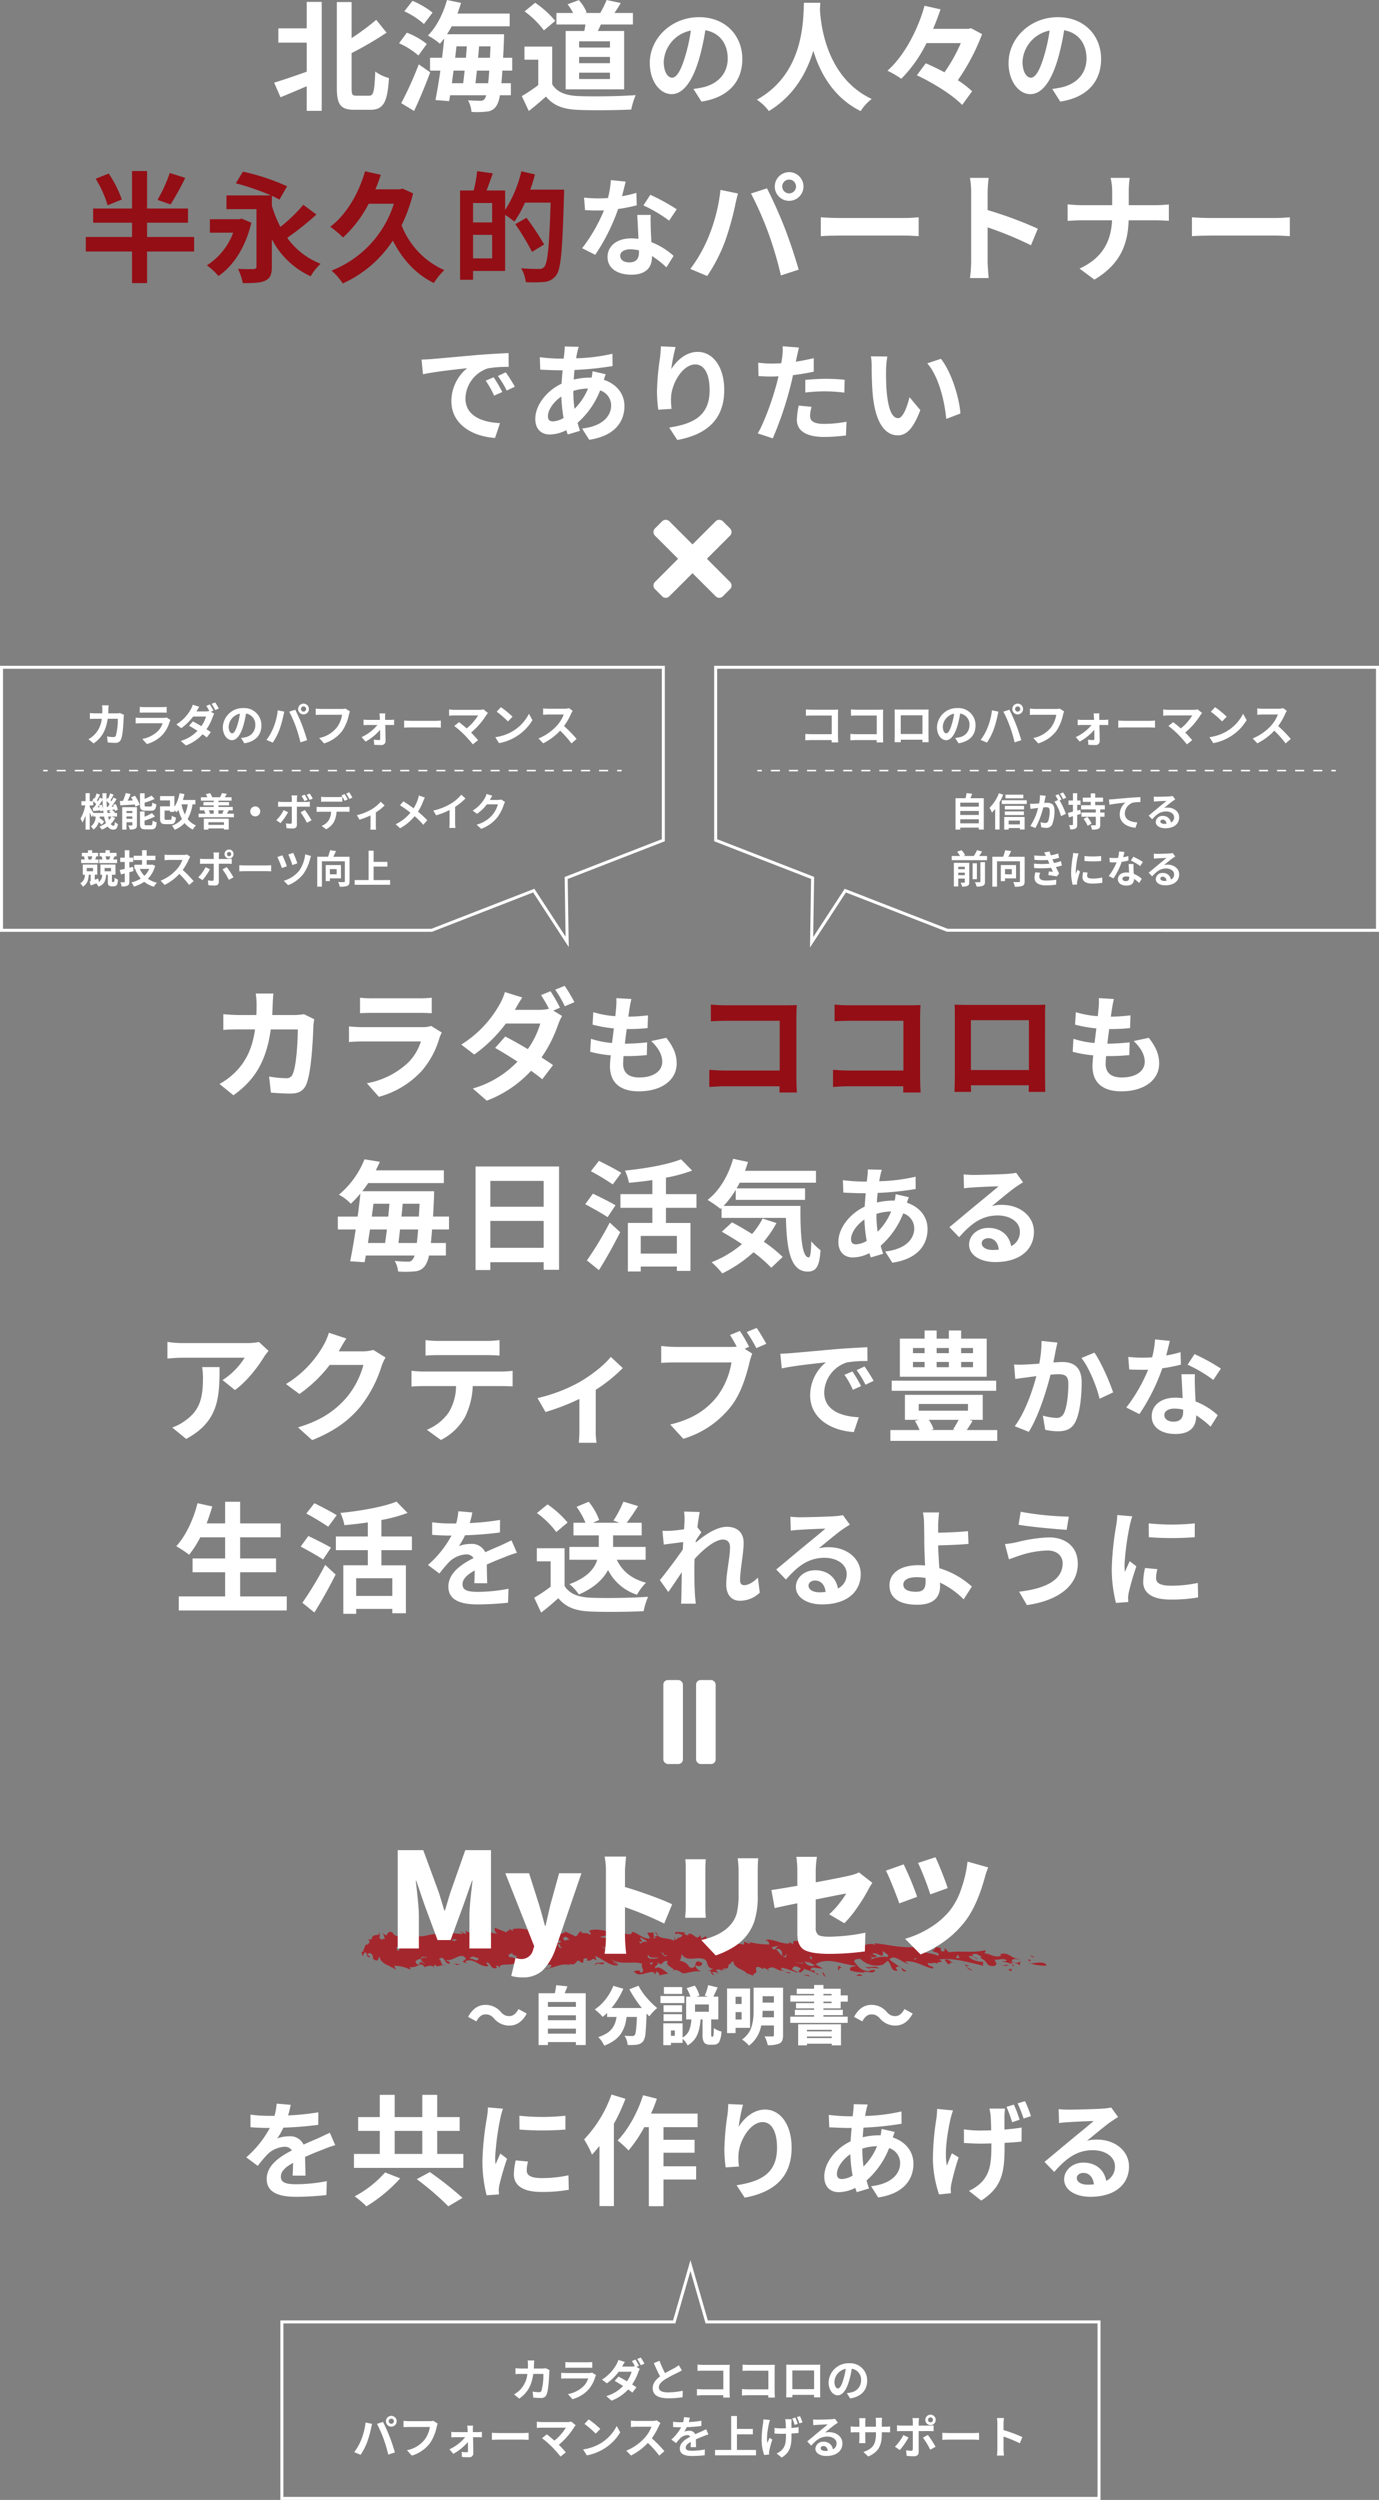 <svg xmlns="http://www.w3.org/2000/svg" viewBox="0 0 459.23 832.464"><rect x="0" y="0" width="459.23" height="832.464" fill="#808080" stroke="none"/><defs><style>.cls-1{fill:#fff;}.cls-2{fill:#940e15;}.cls-3{fill:#a5272e;}</style></defs><g id="レイヤー_2" data-name="レイヤー 2"><g id="PC"><g id="CONCEPT"><path class="cls-1" d="M102.133.64h5V36.914h-5v-8.2c-3.039,1.32-6.118,2.6-8.717,3.68L91.3,27.516c2.72-.8,6.8-2.2,10.838-3.64V14.2H92.7V9.438h9.437Zm20.8,31.235c1.52,0,1.76-1.6,2.04-8.039A13.992,13.992,0,0,0,129.529,26c-.48,7.639-1.64,10.558-6.118,10.558h-5.36c-4.559,0-5.879-1.639-5.879-7.279V.68h4.919v12a79.608,79.608,0,0,0,8.2-6.079l3.439,4.279a118.136,118.136,0,0,1-11.638,6.8V29.355c0,2.24.241,2.52,1.68,2.52Z"/><path class="cls-1" d="M139.334,18.477A25.838,25.838,0,0,0,132.9,14.4l2.6-3.52a25.532,25.532,0,0,1,6.638,3.76Zm-5.718,15.877a117.175,117.175,0,0,0,5.839-12.917l3.8,2.639c-1.56,4.279-3.519,8.959-5.359,12.878ZM141.174,8a26.215,26.215,0,0,0-6.518-4.239L137.375.28a28.829,28.829,0,0,1,6.679,3.92ZM167.29,23.516c-.081,1.6-.2,2.96-.32,4.2h3.159v4H166.45a8.729,8.729,0,0,1-1.2,3.639,4.034,4.034,0,0,1-3.2,1.8,28,28,0,0,1-5.04.12,9.081,9.081,0,0,0-1.159-3.879c1.72.12,3.279.16,4.079.16a1.582,1.582,0,0,0,1.48-.64,4.379,4.379,0,0,0,.52-1.2H149.893l-.32,1.959-4.559-.36c.52-2.679,1.119-6.118,1.64-9.8h-3.44V19.237h4c.281-2.2.52-4.4.72-6.439-.479.64-.96,1.2-1.439,1.76a21.976,21.976,0,0,0-4-2.72c2.839-2.8,5.119-7.318,6.359-11.838l4.68.96c-.361,1.2-.761,2.4-1.2,3.56h17.4V8.759H150.413a28.476,28.476,0,0,1-1.56,2.639h19s0,1.36-.04,1.92c-.08,2.16-.16,4.12-.28,5.919h3.04v4.279Zm-16.238,0c-.2,1.44-.4,2.84-.559,4.2h3.759c.16-1.279.32-2.719.48-4.2Zm.521-4.279h3.6c.08-1.28.2-2.56.28-3.8h-3.44Zm11,8.478q.18-1.738.36-4.2h-4.12c-.159,1.48-.319,2.92-.479,4.2Zm.6-8.478c.04-1.16.121-2.44.161-3.8h-3.8c-.079,1.239-.2,2.519-.32,3.8Z"/><path class="cls-1" d="M183.894,28.076c1.64,2.679,4.639,3.759,8.8,3.919,4.68.2,13.678.08,19-.32a24.973,24.973,0,0,0-1.48,4.8c-4.8.24-12.837.32-17.6.12-4.92-.2-8.2-1.32-10.8-4.439-1.76,1.559-3.52,3.119-5.719,4.8L173.776,32a52.407,52.407,0,0,0,5.478-3.68V19.877h-4.6V15.518h9.238Zm-2.76-17.957A30.254,30.254,0,0,0,174.7,3.8L178.214.92a32,32,0,0,1,6.68,6.039Zm13.438.2c.16-.719.28-1.439.4-2.159h-9.679V4.319h5.56a16.773,16.773,0,0,0-1.84-2.879l3.759-1.4a14.172,14.172,0,0,1,2.6,4.08l-.48.2h5A32.839,32.839,0,0,0,202.01,0l4.72,1c-.72,1.2-1.439,2.36-2.12,3.319h6.159v3.84H200.091c-.32.76-.679,1.48-1,2.159h8.759V29.755H188.373V10.318Zm8.558,3.44H192.852v2.079H203.13Zm0,5.2H192.852v2.08H203.13Zm0,5.239H192.852v2.12H203.13Z"/><path class="cls-1" d="M230.93,29.619c1.367-.18,2.375-.36,3.312-.576,4.571-1.08,8.1-4.355,8.1-9.539,0-4.931-2.664-8.6-7.451-9.431a77.424,77.424,0,0,1-2.124,9.683c-2.123,7.2-5.219,11.591-9.106,11.591-3.924,0-7.272-4.356-7.272-10.367,0-8.207,7.163-15.262,16.414-15.262,8.82,0,14.4,6.155,14.4,13.93,0,7.487-4.608,12.814-13.607,14.182Zm-2.772-10.8a57.211,57.211,0,0,0,1.908-8.639,11.177,11.177,0,0,0-9.035,10.331c0,3.6,1.44,5.363,2.771,5.363C225.279,25.875,226.718,23.644,228.158,18.82Z"/><path class="cls-1" d="M273.172.92c-.04.64-.08,1.44-.12,2.28.321,5.519,2.32,22.756,17.238,29.755a15.632,15.632,0,0,0-3.68,4.039c-9.038-4.479-13.518-12.718-15.757-20.077-2.16,7.2-6.359,14.918-14.8,20.077a16.642,16.642,0,0,0-4-3.8c15.957-8.839,15.4-27,15.677-32.275Z"/><path class="cls-1" d="M327.05,11.358a69.1,69.1,0,0,1-8.079,15.358,31.32,31.32,0,0,1,4.76,3.679l-3.319,4.559c-3-3.2-9.639-7.358-15.079-9.878l2.96-4c1.96.84,4.12,1.88,6.24,3a54.461,54.461,0,0,0,5.438-9.718H308.534a44.6,44.6,0,0,1-8.4,11.878,28.878,28.878,0,0,0-4.6-2.68c6-5.319,10.358-14.4,12.357-21.636l5.319,1.2c-.719,2.119-1.519,4.279-2.479,6.479h11.758l.88-.2Z"/><path class="cls-1" d="M350.41,29.619c1.368-.18,2.376-.36,3.311-.576,4.571-1.08,8.1-4.355,8.1-9.539,0-4.931-2.663-8.6-7.45-9.431a77.6,77.6,0,0,1-2.124,9.683c-2.124,7.2-5.22,11.591-9.108,11.591-3.923,0-7.27-4.356-7.27-10.367,0-8.207,7.163-15.262,16.414-15.262,8.818,0,14.4,6.155,14.4,13.93,0,7.487-4.607,12.814-13.6,14.182Zm-2.772-10.8a57.09,57.09,0,0,0,1.907-8.639,11.176,11.176,0,0,0-9.034,10.331c0,3.6,1.44,5.363,2.772,5.363C344.758,25.875,346.2,23.644,347.638,18.82Z"/><path class="cls-2" d="M64.65,83.756H48.972V94.274h-5V83.756h-15.4V78.917h15.4v-4.76H31.015V69.438H43.973V56.96h5V69.438H62.61v4.719H48.972v4.76H64.65Zm-28.8-15.4a37.378,37.378,0,0,0-4-8.838l4.359-1.72a38.093,38.093,0,0,1,4.36,8.638ZM61.69,59.24a94.3,94.3,0,0,1-4.879,8.838l-4.359-1.519A49.483,49.483,0,0,0,56.531,57.6Z"/><path class="cls-2" d="M83.694,74.157c-1.92,8.279-6.079,14.478-10.959,17.758a20.383,20.383,0,0,0-3.839-3.56,21.857,21.857,0,0,0,8.759-10.878H69.9V73h9.758l.84-.2Zm21.676-2.719A97.024,97.024,0,0,1,95.652,79.2a24.683,24.683,0,0,0,11.118,8.639,17.673,17.673,0,0,0-3.32,4.159A27.274,27.274,0,0,1,90.533,79.636V88.8c0,2.6-.521,3.879-2.241,4.679-1.639.76-4.079.8-7.438.8a19.055,19.055,0,0,0-1.6-4.759c2,.12,4.48.12,5.2.08s.96-.24.96-.88V69.638h-10V65.079H90.252A82.649,82.649,0,0,0,78.535,61.04l2.359-3.88a72.178,72.178,0,0,1,14.718,4.88l-2.56,4.439c-.68-.4-1.56-.84-2.519-1.28v3.319a40.976,40.976,0,0,0,2.839,7.039A51.609,51.609,0,0,0,101.01,68.2Z"/><path class="cls-2" d="M137.571,64.4a53.72,53.72,0,0,1-3.839,10.638,27,27,0,0,0,14.237,14.918,20.908,20.908,0,0,0-3.479,4.279c-6.039-2.92-10.479-7.879-13.678-14.118a39.159,39.159,0,0,1-16.677,14.278,19.867,19.867,0,0,0-3.719-4.279,35.353,35.353,0,0,0,20.756-22.277h-8.4a40.364,40.364,0,0,1-8.519,11.239,35.5,35.5,0,0,0-4.279-3.56c5.358-4.039,9.4-10.918,11.6-18.477l5.239,1.16a50.256,50.256,0,0,1-1.8,4.839h8.158l.92-.24Z"/><path class="cls-2" d="M187.85,63.159s0,1.6-.04,2.16c-.52,17.877-.96,24.236-2.6,26.355a5.337,5.337,0,0,1-3.839,2.2,44.823,44.823,0,0,1-6.279.08,11.2,11.2,0,0,0-1.56-4.639c2.559.24,4.92.24,5.959.24a2.13,2.13,0,0,0,1.759-.68c1.161-1.28,1.68-7.279,2.121-21.4h-8.559a34.426,34.426,0,0,1-3.52,6.318,29.693,29.693,0,0,0-3.079-2.239V90.234H157.535v2.92h-4.32V63.439h4.52A43.017,43.017,0,0,0,158.9,57l5.2.72c-.679,2-1.4,4-2.079,5.719h6.2v6.479a41.337,41.337,0,0,0,5.4-12.878l4.519,1.04a46.622,46.622,0,0,1-1.559,5.079ZM163.894,67.6h-6.359v6.478h6.359Zm0,18.436V78.2h-6.359v7.838Zm13.277-2.16a85.8,85.8,0,0,0-5.558-9.238l3.719-2.119A96.272,96.272,0,0,1,181.21,81.4Z"/><path class="cls-1" d="M212.038,68.369a52.326,52.326,0,0,1-6.192,1.224,65.83,65.83,0,0,1-7.631,15.262l-4.355-2.2a54.389,54.389,0,0,0,7.27-12.6c-.611.036-1.223.036-1.836.036-1.475,0-2.915-.036-4.462-.108l-.325-4.176a45.042,45.042,0,0,0,4.751.252c1.044,0,2.124-.036,3.2-.107a30.354,30.354,0,0,0,.972-5.976l4.932.5c-.288,1.152-.72,2.952-1.224,4.86a37.462,37.462,0,0,0,4.787-1.117Zm4.678,3.2c-.107,1.511-.036,2.988,0,4.571.036,1.008.109,2.736.216,4.5a23.73,23.73,0,0,1,7.38,4.571l-2.376,3.816a31.775,31.775,0,0,0-4.823-3.78v.324c0,3.312-1.8,5.9-6.875,5.9-4.428,0-7.919-1.979-7.919-5.9,0-3.492,2.915-6.191,7.883-6.191.827,0,1.655.072,2.411.144-.108-2.664-.288-5.8-.4-7.955Zm-3.923,11.806a12.615,12.615,0,0,0-2.879-.359c-2.052,0-3.384.863-3.384,2.123,0,1.332,1.116,2.232,3.059,2.232,2.412,0,3.2-1.4,3.2-3.312Zm10.042-9.9a47.57,47.57,0,0,0-8.566-5.075l2.3-3.528a64.3,64.3,0,0,1,8.783,4.824Z"/><path class="cls-1" d="M239.934,63.239l5.839,1.2c-.36,1.16-.8,3.12-.96,4a100.111,100.111,0,0,1-3.4,12.038A55.01,55.01,0,0,1,235.5,91.915l-5.6-2.36a48.155,48.155,0,0,0,6.238-11.118A57.621,57.621,0,0,0,239.934,63.239Zm10.158,1.2,5.32-1.72c1.639,3.12,4.4,9.239,5.879,13.118,1.439,3.6,3.559,10,4.678,13.958l-5.919,1.919A123.34,123.34,0,0,0,255.891,77.6,111.853,111.853,0,0,0,250.092,64.439ZM262.81,57.32a4.779,4.779,0,1,1-4.8,4.8A4.813,4.813,0,0,1,262.81,57.32Zm0,7.079a2.3,2.3,0,1,0-2.319-2.28A2.313,2.313,0,0,0,262.81,64.4Z"/><path class="cls-1" d="M273.335,72.357c1.44.121,4.36.241,6.439.241H301.25c1.84,0,3.64-.16,4.68-.241v6.28c-.96-.04-3-.2-4.68-.2H279.774c-2.279,0-4.959.08-6.439.2Z"/><path class="cls-1" d="M343.331,81.676a115.716,115.716,0,0,0-14.438-5.959V87.035c0,1.16.2,3.96.359,5.559h-6.238a42.95,42.95,0,0,0,.4-5.559V64.079a27.985,27.985,0,0,0-.4-4.839h6.238a43.494,43.494,0,0,0-.359,4.839v5.879a130.707,130.707,0,0,1,16.717,6.2Z"/><path class="cls-1" d="M384.891,68.318c1.839,0,3.519-.16,4.359-.24v5.44c-.84-.04-2.8-.161-4.4-.161h-9c-.24,8.039-2.76,14.6-11.4,19.757L359.5,89.435c7.838-3.56,10.518-9.319,10.838-16.078h-10.2c-1.759,0-3.359.121-4.6.2V68.039c1.2.119,2.839.279,4.438.279h10.4v-4.4a20.024,20.024,0,0,0-.52-4.679h6.359a31.179,31.179,0,0,0-.32,4.719v4.359Z"/><path class="cls-1" d="M396.935,72.357c1.44.121,4.359.241,6.439.241H424.85c1.84,0,3.64-.16,4.679-.241v6.28c-.959-.04-3-.2-4.679-.2H403.374c-2.28,0-4.959.08-6.439.2Z"/><path class="cls-1" d="M143.875,119.554c2.988-.252,8.891-.792,15.406-1.368,3.672-.288,7.559-.5,10.079-.612l.036,4.607a36.8,36.8,0,0,0-6.875.468A10.82,10.82,0,0,0,155,132.62c0,5.867,5.471,7.991,11.518,8.279l-1.656,4.931c-7.486-.468-14.542-4.5-14.542-12.238a14.134,14.134,0,0,1,5.256-10.979c-3.1.324-10.583,1.116-14.723,2.016l-.468-4.9C141.823,119.7,143.191,119.625,143.875,119.554Zm23.4,10.978-2.735,1.224a27.889,27.889,0,0,0-2.808-5l2.663-1.116A47.165,47.165,0,0,1,167.272,130.532Zm4.176-1.763-2.7,1.295a31.707,31.707,0,0,0-2.952-4.859l2.627-1.224A53.63,53.63,0,0,1,171.448,128.769Z"/><path class="cls-1" d="M201.724,124.629c-.18.4-.432,1.152-.647,1.836,4.139,1.368,6.875,4.571,6.875,8.746,0,5-2.988,9.935-11.735,11.231l-2.376-3.743c6.875-.756,9.683-4.212,9.683-7.7a5.3,5.3,0,0,0-3.671-5,27.724,27.724,0,0,1-7.523,10.8c.252.936.54,1.8.828,2.664l-4.1,1.223c-.144-.431-.324-.935-.468-1.439a12.542,12.542,0,0,1-5.507,1.439c-2.628,0-4.824-1.583-4.824-5.219,0-4.535,3.78-9.359,8.747-11.7.108-1.512.216-3.024.36-4.464H186.21c-1.872,0-4.643-.144-6.3-.216l-.144-4.139a58.536,58.536,0,0,0,6.587.468h1.368l.216-1.908a14.1,14.1,0,0,0,.108-2.124l4.679.108a13.994,13.994,0,0,0-.5,1.908c-.143.576-.252,1.224-.359,1.908a59.438,59.438,0,0,0,12.094-1.512l.036,4.1a103.78,103.78,0,0,1-12.67,1.295c-.109,1.044-.216,2.124-.252,3.2a23.958,23.958,0,0,1,5.327-.648h.612a20.621,20.621,0,0,0,.324-2.124Zm-14.038,14.542a49.822,49.822,0,0,1-.756-7.127c-2.664,1.8-4.464,4.536-4.464,6.551,0,1.116.5,1.728,1.657,1.728A7.577,7.577,0,0,0,187.686,139.171Zm3.239-8.927a41.536,41.536,0,0,0,.4,5.9,20.375,20.375,0,0,0,4.5-6.767,17.45,17.45,0,0,0-4.9.792Z"/><path class="cls-1" d="M224.982,115.558a58.225,58.225,0,0,0-1.44,7.379c1.692-2.735,4.788-5.759,8.819-5.759,4.968,0,8.819,4.859,8.819,12.706,0,10.079-6.191,14.9-15.622,16.63l-2.7-4.139c7.919-1.224,13.462-3.816,13.462-12.455,0-5.507-1.836-8.566-4.787-8.566-4.212,0-7.884,6.334-8.064,11.014a21.394,21.394,0,0,0,.18,3.779l-4.427.289a45.936,45.936,0,0,1-.432-5.94,86.62,86.62,0,0,1,1.007-11.411c.181-1.295.252-2.735.288-3.743Z"/><path class="cls-1" d="M270.989,123.765c-2.123.468-4.535.864-6.911,1.152-.324,1.548-.684,3.131-1.079,4.571a114.908,114.908,0,0,1-5.652,16.486l-5-1.656c2.124-3.563,4.824-11.05,6.156-16.053.251-.936.5-1.944.755-2.952-.828.036-1.619.072-2.339.072-1.728,0-3.06-.072-4.32-.144l-.107-4.464a34.891,34.891,0,0,0,4.5.288c1.044,0,2.088-.036,3.168-.107.143-.792.252-1.477.323-2.052a18.442,18.442,0,0,0,.145-3.6l5.435.432c-.252.972-.576,2.556-.756,3.347l-.288,1.369c2.016-.325,4.031-.721,5.975-1.188Zm-.72,11.7a12.342,12.342,0,0,0-.5,2.988c0,1.548.9,2.7,4.716,2.7a41.329,41.329,0,0,0,7.415-.72L281.715,145a57,57,0,0,1-7.27.5c-6.012,0-9.071-2.088-9.071-5.687a24.459,24.459,0,0,1,.612-4.751Zm-2.088-8.962c1.981-.18,4.536-.36,6.84-.36a61.876,61.876,0,0,1,6.263.324l-.108,4.283a51.5,51.5,0,0,0-6.12-.432,52.383,52.383,0,0,0-6.875.4Z"/><path class="cls-1" d="M295.075,123.045c-.036,2.3,0,5,.216,7.559.5,5.147,1.584,8.639,3.815,8.639,1.691,0,3.1-4.175,3.779-6.983l3.6,4.32c-2.376,6.191-4.608,8.386-7.487,8.386-3.888,0-7.307-3.527-8.315-13.1-.324-3.276-.4-7.415-.4-9.611a20.748,20.748,0,0,0-.252-3.6l5.471.072A28.216,28.216,0,0,0,295.075,123.045Zm24.764,14.65-4.715,1.8c-.541-5.723-2.448-14.11-6.335-18.5l4.535-1.513C316.708,123.621,319.443,132.224,319.839,137.7Z"/><path class="cls-1" d="M104.649,339.4a17.488,17.488,0,0,0-.279,2.12c-.161,4.319-.641,15.478-2.36,19.557-.88,2.04-2.4,3.079-5.159,3.079-2.28,0-4.68-.16-6.639-.32l-.6-5.359a33.1,33.1,0,0,0,5.6.56,2.128,2.128,0,0,0,2.28-1.4c1.159-2.519,1.679-10.518,1.679-14.837h-9c-1.48,10.558-5.279,16.837-12.438,21.916L73.1,360.956a22.977,22.977,0,0,0,5.239-3.919c3.719-3.68,5.719-8.159,6.6-14.238H79.654c-1.36,0-3.56,0-5.279.16V337.72c1.679.16,3.759.28,5.279.28h5.719c.04-1.12.08-2.28.08-3.479a29.6,29.6,0,0,0-.28-3.68h5.879c-.12.92-.2,2.6-.24,3.559-.04,1.24-.08,2.44-.16,3.6H98.17a19.528,19.528,0,0,0,3.04-.28Z"/><path class="cls-1" d="M147.129,343.839a14.9,14.9,0,0,0-.759,1.68,28.757,28.757,0,0,1-5.919,11.078,29.955,29.955,0,0,1-14.278,8.638l-4-4.519a26.954,26.954,0,0,0,13.877-7,17.344,17.344,0,0,0,4.12-6.919H120.854c-.96,0-2.959.04-4.639.2v-5.2c1.68.16,3.4.24,4.639.24h19.8a8.438,8.438,0,0,0,2.92-.4Zm-27.235-11.6a33.722,33.722,0,0,0,4.159.2h15.4a37.711,37.711,0,0,0,4.319-.2V337.4c-1.08-.08-2.959-.12-4.4-.12H124.053c-1.28,0-3,.04-4.159.12Z"/><path class="cls-1" d="M184.25,336.52l2.919,1.8a21.3,21.3,0,0,0-1.319,2.879,43.726,43.726,0,0,1-5.519,10.918c1.48.96,2.839,1.84,3.839,2.56l-3.6,4.719c-.959-.84-2.279-1.8-3.719-2.839a38.48,38.48,0,0,1-14.757,9.958l-4.639-4.039a33.427,33.427,0,0,0,14.877-8.959c-2.68-1.76-5.4-3.4-7.439-4.559l3.359-3.8c2.12,1.079,4.84,2.6,7.519,4.2a29.131,29.131,0,0,0,4.16-8.519H168.453a47.722,47.722,0,0,1-10.519,10.319l-4.319-3.32a37.083,37.083,0,0,0,12.718-13.278,18.456,18.456,0,0,0,1.8-4.2l5.8,1.8c-.96,1.4-1.96,3.2-2.44,4.079l-.04.04h8.2a13.175,13.175,0,0,0,3.159-.36,45.361,45.361,0,0,0-2.64-4.559l3.16-1.28a58.906,58.906,0,0,1,3.16,5.479Zm3.8-8.239a52.631,52.631,0,0,1,3.24,5.439l-3.2,1.36a37.961,37.961,0,0,0-3.2-5.519Z"/><path class="cls-1" d="M221.884,345.593c2.376,3.024,3.455,5.544,3.455,8.568,0,5.363-4.823,9.25-12.634,9.25-5.615,0-9.575-2.448-9.575-8.387,0-.863.108-2.124.252-3.6a39.982,39.982,0,0,1-6.839-1.188l.252-4.32a30.34,30.34,0,0,0,7.019,1.4c.216-1.584.4-3.239.612-4.859a44.549,44.549,0,0,1-7.091-1.26l.252-4.14a33.035,33.035,0,0,0,7.307,1.333c.144-1.081.216-2.052.288-2.844a22.455,22.455,0,0,0,.072-3.168l5,.288c-.288,1.3-.467,2.232-.611,3.168-.108.612-.216,1.548-.4,2.7a52.486,52.486,0,0,0,6.551-.433l-.144,4.248a63.887,63.887,0,0,1-6.948.324c-.215,1.584-.431,3.276-.611,4.859h.252a70.718,70.718,0,0,0,7.163-.432l-.108,4.248c-2.016.18-4.1.324-6.3.324h-1.439c-.072,1.044-.145,1.944-.145,2.592,0,2.915,1.8,4.535,5.328,4.535,4.967,0,7.7-2.268,7.7-5.22,0-2.411-1.368-4.715-3.672-6.911Z"/><path class="cls-2" d="M259.571,363.8c.04-.64.04-1.319.04-2.079H241.374c-1.56,0-3.84.12-5.16.24v-5.719c1.4.119,3.2.24,5,.24h18.437V339.919H241.694c-1.68,0-3.84.081-4.96.161v-5.559c1.48.159,3.56.239,4.96.239H261.81c1.16,0,2.84-.04,3.52-.08-.04.92-.12,2.52-.12,3.68v20.716c0,1.4.08,3.52.16,4.719Z"/><path class="cls-2" d="M300.771,363.8c.04-.64.04-1.319.04-2.079H282.574c-1.56,0-3.84.12-5.159.24v-5.719c1.4.119,3.2.24,5,.24h18.437V339.919H282.894c-1.68,0-3.839.081-4.959.161v-5.559c1.48.159,3.559.239,4.959.239H303.01c1.16,0,2.84-.04,3.52-.08-.04.92-.12,2.52-.12,3.68v20.716c0,1.4.08,3.52.16,4.719Z"/><path class="cls-2" d="M348.01,358.036c0,1.56.079,5.4.079,5.559H342.57l.04-2.2H323.333l.041,2.2h-5.52c.041-.2.121-3.679.121-5.6V338.439c0-1.119,0-2.759-.08-3.879,1.639.04,3.159.08,4.239.08h22c1,0,2.52,0,3.959-.08-.079,1.2-.079,2.68-.079,3.879Zm-24.677-18.317v16.6H342.65v-16.6Z"/><path class="cls-1" d="M382.564,345.593c2.376,3.024,3.456,5.544,3.456,8.568,0,5.363-4.824,9.25-12.635,9.25-5.615,0-9.574-2.448-9.574-8.387,0-.863.107-2.124.251-3.6a39.982,39.982,0,0,1-6.839-1.188l.252-4.32a30.34,30.34,0,0,0,7.019,1.4c.216-1.584.4-3.239.612-4.859a44.569,44.569,0,0,1-7.091-1.26l.252-4.14a33.035,33.035,0,0,0,7.307,1.333c.144-1.081.216-2.052.288-2.844a22.455,22.455,0,0,0,.072-3.168l5,.288c-.289,1.3-.468,2.232-.612,3.168-.108.612-.216,1.548-.4,2.7a52.486,52.486,0,0,0,6.551-.433l-.144,4.248a63.867,63.867,0,0,1-6.947.324c-.216,1.584-.432,3.276-.612,4.859h.252a70.7,70.7,0,0,0,7.163-.432l-.108,4.248c-2.016.18-4.1.324-6.3.324h-1.44c-.072,1.044-.144,1.944-.144,2.592,0,2.915,1.8,4.535,5.327,4.535,4.968,0,7.7-2.268,7.7-5.22,0-2.411-1.368-4.715-3.671-6.911Z"/><path class="cls-1" d="M143.89,409.4c-.12,1.72-.28,3.24-.4,4.52h5v4.159H142.85a9.357,9.357,0,0,1-1.28,3.4,4.52,4.52,0,0,1-3.479,1.88,30.8,30.8,0,0,1-5.519.04,8.613,8.613,0,0,0-1.12-3.52,43.71,43.71,0,0,0,4.44.241,1.623,1.623,0,0,0,1.519-.72,3.345,3.345,0,0,0,.64-1.32H121.814c-.12.8-.28,1.56-.4,2.239l-4.8-.319c.6-2.92,1.239-6.64,1.839-10.6H112.5v-4.279h6.6c.36-2.639.68-5.239.92-7.679a36.149,36.149,0,0,1-3.2,3.4,14.186,14.186,0,0,0-3.959-3,29.544,29.544,0,0,0,8.519-11.8l5.119.84c-.44.96-.88,1.92-1.36,2.84H147.81v4.239h-25.2c-.6.92-1.28,1.84-1.96,2.719H144.57s-.04,1.48-.04,2.08c-.12,2.36-.2,4.439-.32,6.359h5.319V409.4Zm-20.677,0c-.239,1.56-.48,3.08-.679,4.52h5.718c.2-1.4.4-2.92.6-4.52Zm1.161-8.558c-.2,1.4-.361,2.839-.561,4.279h5.479c.161-1.44.28-2.88.4-4.279Zm14.437,13.078c.16-1.24.28-2.76.44-4.52h-6.039c-.16,1.6-.36,3.12-.52,4.52Zm.68-8.8c.08-1.32.16-2.76.24-4.279h-5.639c-.12,1.4-.24,2.839-.4,4.279Z"/><path class="cls-1" d="M186.17,388.441v34.394h-5.119v-2.52H163.294v2.6h-4.919V388.441Zm-22.876,4.8v8.6h17.757v-8.6Zm17.757,22.276v-8.958H163.294v8.958Z"/><path class="cls-1" d="M202.334,405.318c-1.64-1.16-5.079-3.04-7.439-4.319l2.56-3.52c2.2,1.08,5.759,2.8,7.519,3.879Zm-6.879,14.4a118.156,118.156,0,0,0,7.6-12.6l3.479,3.2c-2.119,4.2-4.639,8.759-7.078,12.638Zm8.6-25.315a82.749,82.749,0,0,0-7.279-4.4l2.68-3.439c2.239,1.12,5.718,2.879,7.438,4Zm17.717,7.8v5.039h8.158V423.2H225.41v-1.44H213.372v1.64h-4.279V407.238h8.158V402.2H206.613v-4.56h10.638V392.96c-2.639.4-5.279.68-7.8.92a16.742,16.742,0,0,0-1.32-4.079c6.8-.68,14.278-2,18.677-3.76l3.679,3.76a51.2,51.2,0,0,1-8.718,2.359v5.479h10.158v4.56Zm3.639,9.358H213.372v5.879H225.41Z"/><path class="cls-1" d="M266.57,401.559c-.08,9.6.44,17.157,2.76,17.157.6-.04.76-2.12.84-5.36a19.217,19.217,0,0,0,3.079,2.96c-.36,5-1.2,7.119-4.279,7.119-5.839,0-7-7.639-7.239-17.877H240.3v-3.32l-.36.321a39.272,39.272,0,0,0-4.319-3c3.959-3,6.958-8.159,8.518-13.678l4.959,1.04c-.32,1-.64,2-1,2.959h23.636v3.96h-25.4c-.319.64-.679,1.28-1.039,1.88h22.8v3.839H245.014V396.2a31.851,31.851,0,0,1-4.039,5.359Zm-8,5.719a36.259,36.259,0,0,1-4.239,6.2,45.676,45.676,0,0,1,6.318,5.079l-3.8,3.6A45.794,45.794,0,0,0,250.933,417a44.588,44.588,0,0,1-10.4,7.039,31.026,31.026,0,0,0-3.56-3.72,35.4,35.4,0,0,0,10.119-6.039c-2.28-1.519-4.6-2.919-6.719-4.119l3.4-3.119c2.08,1.08,4.4,2.439,6.679,3.879a26.163,26.163,0,0,0,3.52-5.159Z"/><path class="cls-1" d="M302.664,398.67c-.18.4-.432,1.152-.648,1.836,4.14,1.368,6.875,4.571,6.875,8.746,0,5-2.987,9.936-11.734,11.231l-2.376-3.743c6.875-.756,9.683-4.212,9.683-7.7a5.3,5.3,0,0,0-3.672-5,27.714,27.714,0,0,1-7.523,10.8c.252.936.54,1.8.828,2.664l-4.1,1.223c-.144-.431-.325-.935-.468-1.439a12.545,12.545,0,0,1-5.507,1.439c-2.628,0-4.824-1.583-4.824-5.219,0-4.535,3.78-9.359,8.747-11.7.108-1.512.216-3.024.36-4.464H287.15c-1.872,0-4.644-.144-6.3-.216l-.144-4.139a58.518,58.518,0,0,0,6.587.468h1.368l.216-1.908a14.236,14.236,0,0,0,.108-2.124l4.679.108a13.849,13.849,0,0,0-.5,1.908c-.144.576-.252,1.224-.36,1.908a59.448,59.448,0,0,0,12.1-1.512l.036,4.1a103.777,103.777,0,0,1-12.671,1.3c-.108,1.044-.216,2.124-.252,3.2a23.974,23.974,0,0,1,5.328-.648h.612a20.319,20.319,0,0,0,.323-2.124Zm-14.038,14.542a49.679,49.679,0,0,1-.756-7.127c-2.664,1.8-4.464,4.536-4.464,6.551,0,1.116.5,1.728,1.656,1.728A7.577,7.577,0,0,0,288.626,413.212Zm3.239-8.927a41.545,41.545,0,0,0,.4,5.9,20.362,20.362,0,0,0,4.5-6.767,17.444,17.444,0,0,0-4.9.792Z"/><path class="cls-1" d="M340.68,393.7q-1.3.81-2.484,1.619c-1.907,1.332-5.651,4.5-7.883,6.3a11.988,11.988,0,0,1,3.348-.4c6.047,0,10.654,3.779,10.654,8.962,0,5.616-4.283,10.079-12.886,10.079-4.967,0-8.711-2.267-8.711-5.831,0-2.88,2.628-5.543,6.407-5.543,4.392,0,7.056,2.7,7.6,6.083a5.2,5.2,0,0,0,2.915-4.859c0-3.2-3.24-5.364-7.379-5.364-5.471,0-9.035,2.916-12.85,7.235l-3.24-3.347c2.52-2.052,6.8-5.687,8.927-7.415,1.98-1.656,5.687-4.644,7.451-6.191-1.836.035-6.731.252-8.6.395a23.526,23.526,0,0,0-2.916.288l-.144-4.643c1.008.108,2.232.18,3.24.18,1.872,0,9.5-.18,11.519-.36a17.193,17.193,0,0,0,2.735-.36Zm-8.063,22.425c-.216-2.3-1.548-3.816-3.492-3.816-1.332,0-2.195.792-2.195,1.692,0,1.332,1.511,2.232,3.6,2.232A18.794,18.794,0,0,0,332.617,416.128Z"/><path class="cls-1" d="M89.429,449.84a20.14,20.14,0,0,0-1.56,2.08c-1.879,3.119-5.679,8.158-9.638,10.958l-4.12-3.319a23.77,23.77,0,0,0,7.359-7.439H60.634c-1.68,0-3,.12-4.88.279v-5.558a31.711,31.711,0,0,0,4.88.4H82.19a19.833,19.833,0,0,0,4.039-.361Zm-16.317,5.4c0,9.919-.2,18.077-11.118,23.916l-4.64-3.8a15.805,15.805,0,0,0,4.2-2.2c5.079-3.519,6.039-7.759,6.039-14.318a22.062,22.062,0,0,0-.281-3.6Z"/><path class="cls-1" d="M128.39,452.04a16,16,0,0,0-1.32,2.879,41.733,41.733,0,0,1-6.959,13.358c-3.8,4.639-8.639,8.279-16.157,11.278l-4.72-4.239c8.2-2.44,12.638-5.919,16.118-9.878a28.445,28.445,0,0,0,5.679-10.918H109.792A45.576,45.576,0,0,1,99.714,464.2l-4.479-3.32A35.21,35.21,0,0,0,107.713,448a19.235,19.235,0,0,0,1.8-4.2l5.839,1.92c-.96,1.4-1.96,3.2-2.44,4.079l-.12.2h8.039a12.819,12.819,0,0,0,3.479-.48Z"/><path class="cls-1" d="M167.07,456.719a30.763,30.763,0,0,0,3.639-.24v5.2c-1-.08-2.52-.12-3.639-.12h-9.639a25.366,25.366,0,0,1-2.559,10.278,19.188,19.188,0,0,1-8.039,7.679l-4.679-3.4a16.619,16.619,0,0,0,7.239-5.72,17.191,17.191,0,0,0,2.479-8.838h-11c-1.16,0-2.72.08-3.839.16v-5.239c1.2.12,2.6.24,3.839.24Zm-21.077-5.479c-1.4,0-3.079.08-4.279.16v-5.159a29.936,29.936,0,0,0,4.239.28H162.03a31.5,31.5,0,0,0,4.32-.28V451.4c-1.4-.08-2.92-.16-4.32-.16Z"/><path class="cls-1" d="M207.39,455.559a49.927,49.927,0,0,1-9,7.239v13.318a22.349,22.349,0,0,0,.279,4.319h-5.919a41.472,41.472,0,0,0,.2-4.319V465.837a74.921,74.921,0,0,1-11.279,4.36L179,465.558a53.4,53.4,0,0,0,14.117-5.4c4.08-2.4,8.279-5.719,10.279-8.318Z"/><path class="cls-1" d="M247.99,449.12l2.519,1.64a20.342,20.342,0,0,0-.88,2.76c-.92,3.919-2.639,10.118-6,14.557a31.65,31.65,0,0,1-16.077,11.038l-4.359-4.759c7.959-1.88,12.438-5.319,15.677-9.4a25.668,25.668,0,0,0,4.719-11.279H224.954c-1.84,0-3.72.08-4.76.16V448.2a44.531,44.531,0,0,0,4.76.321h18.517a16.56,16.56,0,0,0,1.879-.081c-.68-1.319-1.479-2.719-2.239-3.879l3.279-1.36a52.857,52.857,0,0,1,3.08,5.279Zm4-6.919c1,1.44,2.44,3.88,3.2,5.279l-3.319,1.44a47.252,47.252,0,0,0-3.2-5.359Z"/><path class="cls-1" d="M263.354,450.6c2.988-.252,8.892-.792,15.407-1.368,3.671-.288,7.559-.5,10.078-.612l.036,4.607a36.81,36.81,0,0,0-6.875.468,10.822,10.822,0,0,0-7.523,9.971c0,5.867,5.472,7.991,11.519,8.279l-1.656,4.931c-7.487-.468-14.542-4.5-14.542-12.238a14.137,14.137,0,0,1,5.255-10.979c-3.095.324-10.583,1.116-14.722,2.016l-.468-4.9C261.3,450.739,262.671,450.667,263.354,450.6Zm23.4,10.978-2.735,1.224a27.767,27.767,0,0,0-2.808-5l2.664-1.116A46.981,46.981,0,0,1,286.751,461.573Zm4.176-1.763-2.7,1.3a31.787,31.787,0,0,0-2.952-4.859l2.627-1.224A53.849,53.849,0,0,1,290.927,459.81Z"/><path class="cls-1" d="M332.109,476.2v3.6H296.515v-3.6h9.718a21.893,21.893,0,0,0-1.559-3.04l1.28-.36h-4.6v-8.318H327.27V472.8h-4.439l1.04.36c-.641,1.08-1.32,2.12-1.92,3.04Zm-.36-13.078H296.955v-3.36h34.794Zm-3.159-4.68H299.674V445.761h8.239v-2.72h4v2.72h4.079v-2.72h4.079v2.72h8.519ZM304.034,450.6h3.879v-1.72h-3.879Zm0,4.679h3.879V453.52h-3.879Zm1.92,14.478h16.4v-2.24h-16.4Zm3.359,3.039a13.612,13.612,0,0,1,1.6,3.12l-.84.28h7.879l-.56-.2c.56-.88,1.279-2.08,1.839-3.2Zm2.6-23.916v1.72h4.079v-1.72Zm0,4.64v1.759h4.079V453.52Zm12.117-4.64h-3.959v1.72h3.959Zm0,4.64h-3.959v1.759h3.959Z"/><path class="cls-1" d="M352.146,447.067c-.216.936-.468,2.052-.648,2.952-.18,1.08-.468,2.376-.72,3.671,1.187-.072,2.267-.144,2.987-.144,3.78,0,6.443,1.692,6.443,6.8,0,4.211-.5,9.9-2.015,12.994-1.188,2.484-3.168,3.275-5.867,3.275a19.9,19.9,0,0,1-4.248-.5l-.792-4.715a20.515,20.515,0,0,0,4.356.756,2.591,2.591,0,0,0,2.663-1.548c1.008-1.98,1.476-6.227,1.476-9.754,0-2.844-1.224-3.24-3.491-3.24-.577,0-1.44.072-2.448.144-1.368,5.4-3.96,13.786-7.235,19.041l-4.68-1.871c3.492-4.68,5.9-11.807,7.2-16.666-1.259.144-2.376.288-3.059.4-1.008.108-2.844.36-3.96.54l-.4-4.824a33.1,33.1,0,0,0,3.78,0c1.116-.036,2.807-.144,4.607-.288a39.453,39.453,0,0,0,.756-7.559Zm12.31,3.348c2.16,3.059,5.148,9.862,6.227,13.246l-4.5,2.124c-.936-3.96-3.492-10.4-6.047-13.571Z"/><path class="cls-1" d="M393.257,454.41a52.264,52.264,0,0,1-6.191,1.224,65.83,65.83,0,0,1-7.631,15.262l-4.355-2.2a54.393,54.393,0,0,0,7.271-12.6c-.612.036-1.225.036-1.836.036-1.476,0-2.916-.036-4.464-.108l-.323-4.176a45.015,45.015,0,0,0,4.751.252c1.043,0,2.124-.036,3.2-.107a30.354,30.354,0,0,0,.972-5.976l4.931.5c-.288,1.152-.719,2.952-1.223,4.86a37.679,37.679,0,0,0,4.787-1.116Zm4.68,3.2c-.108,1.511-.037,2.988,0,4.571.036,1.008.107,2.736.215,4.5a23.73,23.73,0,0,1,7.38,4.571l-2.376,3.816a31.775,31.775,0,0,0-4.823-3.78v.324c0,3.312-1.8,5.9-6.875,5.9-4.428,0-7.919-1.979-7.919-5.9,0-3.491,2.915-6.191,7.882-6.191.828,0,1.656.072,2.412.144-.108-2.664-.288-5.8-.4-7.955Zm-3.924,11.806a12.617,12.617,0,0,0-2.88-.359c-2.051,0-3.383.863-3.383,2.123,0,1.332,1.116,2.232,3.06,2.232,2.411,0,3.2-1.4,3.2-3.312Zm10.043-9.9a47.578,47.578,0,0,0-8.567-5.075l2.3-3.528a64.256,64.256,0,0,1,8.784,4.824Z"/><path class="cls-1" d="M95.489,531.6v4.679H59.535V531.6H74.973v-8.039H64.134v-4.6H74.973v-7.039H66.694a32.976,32.976,0,0,1-3.719,5.8,37.821,37.821,0,0,0-4.28-2.839c3.12-3.359,5.72-8.879,7.079-14.318l4.919,1.08c-.56,1.92-1.2,3.8-1.88,5.639h6.16v-7.2h5v7.2H93.45v4.639H79.972v7.039H91.93v4.6H79.972V531.6Z"/><path class="cls-1" d="M107.574,519.318c-1.639-1.16-5.079-3.04-7.439-4.319l2.56-3.52c2.2,1.08,5.759,2.8,7.519,3.879Zm-6.879,14.4a117.99,117.99,0,0,0,7.6-12.6l3.479,3.2c-2.119,4.2-4.639,8.759-7.078,12.638Zm8.6-25.315a82.749,82.749,0,0,0-7.279-4.4l2.68-3.439c2.239,1.12,5.719,2.879,7.438,4Zm17.717,7.8v5.039h8.158V537.2H130.65v-1.44H118.612v1.64h-4.279V521.238h8.159V516.2H111.854v-4.56h10.638V506.96c-2.64.4-5.28.68-7.8.92a16.742,16.742,0,0,0-1.32-4.079c6.8-.68,14.278-2,18.677-3.76l3.679,3.76a51.2,51.2,0,0,1-8.718,2.359v5.479h10.158v4.56Zm3.639,9.358H118.612v5.879H130.65Z"/><path class="cls-1" d="M157.957,527.212c.072-1.044.108-2.7.144-4.247-2.627,1.439-4.067,2.843-4.067,4.607,0,1.98,1.692,2.52,5.183,2.52a54.519,54.519,0,0,0,10.115-1.044l-.144,4.643a98.616,98.616,0,0,1-10.079.576c-5.579,0-9.791-1.331-9.791-5.939,0-4.536,4.32-7.415,8.387-9.5a2.785,2.785,0,0,0-2.483-1.223,8.822,8.822,0,0,0-5.58,2.447,45.662,45.662,0,0,0-3.311,3.924l-3.816-2.844a34.84,34.84,0,0,0,7.847-9.791h-.432c-1.44,0-4.067-.072-6.011-.252v-4.175a45.726,45.726,0,0,0,6.263.4h1.728a19.839,19.839,0,0,0,.72-4.068l4.679.4c-.18.864-.432,2.088-.864,3.528a82.287,82.287,0,0,0,10.079-1.044l-.036,4.175a116.119,116.119,0,0,1-11.627.936,21.7,21.7,0,0,1-2.051,3.6,11.152,11.152,0,0,1,4.031-.72,4.857,4.857,0,0,1,4.752,2.771c1.835-.863,3.347-1.475,4.823-2.123,1.368-.612,2.628-1.224,3.923-1.836l1.8,4.14a37.775,37.775,0,0,0-4.247,1.511c-1.584.612-3.6,1.4-5.795,2.412.036,1.98.108,4.607.144,6.227Z"/><path class="cls-1" d="M188.014,528.117c1.639,2.679,4.639,3.759,8.8,3.919,4.679.2,13.678.08,19-.32a24.9,24.9,0,0,0-1.48,4.8c-4.8.24-12.838.32-17.6.12-4.919-.2-8.2-1.32-10.8-4.439-1.76,1.559-3.519,3.119-5.719,4.8l-2.319-4.959a52.628,52.628,0,0,0,5.479-3.68v-8.438h-4.6v-4.359h9.239Zm-2.76-17.957a30.237,30.237,0,0,0-6.439-6.319l3.519-2.88a32.028,32.028,0,0,1,6.68,6.039Zm20.157,9.238c1.759,3.759,4.959,6.4,9.718,7.639a17.474,17.474,0,0,0-3,4,16.372,16.372,0,0,1-9.638-8.239c-1.6,3-4.519,5.919-9.718,8.159a14.935,14.935,0,0,0-3.16-3.439c6.079-2.24,8.4-5.24,9.279-8.119h-9.279v-4.279h9.8v-3.84h-8.439v-4.2h4a26.336,26.336,0,0,0-2.96-5.319l4.039-1.68a20.693,20.693,0,0,1,3.48,6.079l-2.12.92h8.919l-2.04-.72a39.584,39.584,0,0,0,3.319-6.319l4.88,1.48c-1.28,2.04-2.64,4.039-3.8,5.559h5v4.2h-9.518v3.84h10.838V519.4Z"/><path class="cls-1" d="M253.011,530.344a9.433,9.433,0,0,1-6.695,2.7c-2.664,0-4.463-1.98-4.463-5.4,0-3.887,1.26-9.107,1.26-12.346,0-1.764-.9-2.628-2.376-2.628-2.664,0-6.551,3.276-9.431,6.479-.036,1.008-.072,1.98-.072,2.88,0,2.915,0,5.9.216,9.251.036.648.18,1.944.252,2.735h-4.9c.071-.756.108-2.052.108-2.627.072-2.772.072-4.824.144-7.847-1.548,2.267-3.276,4.895-4.5,6.587l-2.808-3.96c2.016-2.447,5.616-7.2,7.631-10.187l.144-2.483c-1.727.216-4.463.576-6.479.828l-.432-4.572a29.755,29.755,0,0,0,3.1-.036c1.044-.072,2.592-.252,4.1-.468.072-1.332.144-2.339.144-2.735a18.908,18.908,0,0,0-.144-3.168l5.22.144c-.216,1.008-.5,2.844-.792,5.075l1.332,1.692c-.468.612-1.224,1.764-1.836,2.7a5.371,5.371,0,0,1-.072.756c2.808-2.448,6.911-5.292,10.367-5.292,3.815,0,5.615,2.268,5.615,5.256,0,3.707-1.188,8.926-1.188,12.634,0,.936.468,1.548,1.368,1.548,1.3,0,2.987-.9,4.571-2.52Z"/><path class="cls-1" d="M283,507.7q-1.3.81-2.483,1.619c-1.908,1.332-5.652,4.5-7.883,6.3a11.977,11.977,0,0,1,3.347-.4c6.047,0,10.655,3.779,10.655,8.962,0,5.616-4.283,10.079-12.886,10.079-4.968,0-8.711-2.267-8.711-5.831,0-2.88,2.627-5.543,6.407-5.543,4.391,0,7.055,2.7,7.595,6.083a5.2,5.2,0,0,0,2.916-4.859c0-3.2-3.24-5.364-7.38-5.364-5.471,0-9.035,2.916-12.85,7.235l-3.24-3.347c2.52-2.052,6.8-5.687,8.927-7.415,1.98-1.656,5.688-4.644,7.451-6.191-1.835.035-6.731.252-8.6.395a23.529,23.529,0,0,0-2.915.288l-.144-4.643c1.007.108,2.232.18,3.239.18,1.872,0,9.5-.18,11.519-.36a17.193,17.193,0,0,0,2.736-.36Zm-8.062,22.425c-.217-2.3-1.548-3.816-3.492-3.816-1.332,0-2.2.792-2.2,1.692,0,1.332,1.512,2.232,3.6,2.232A18.807,18.807,0,0,0,274.938,530.128Z"/><path class="cls-1" d="M320.908,532.576a27.516,27.516,0,0,0-7.883-5.58c.036.468.036.864.036,1.224,0,3.132-1.62,6.155-7.595,6.155-5.075,0-9.251-1.656-9.251-6.515,0-3.708,3.168-6.659,9.719-6.659a20.458,20.458,0,0,1,2.124.108c-.108-2.772-.252-5.831-.252-7.7,0-2.16-.036-4.284-.072-5.8a22.619,22.619,0,0,0-.36-4.176h5.363c-.144,1.044-.252,2.772-.323,4.176V510.4c2.807-.072,6.982-.215,9.934-.54l.18,4.248c-2.987.288-7.235.432-10.114.5.071,2.159.215,4.967.4,7.595a28.186,28.186,0,0,1,10.835,6.119ZM308.2,525.448a19.582,19.582,0,0,0-2.952-.252c-2.771,0-4.427.936-4.427,2.448,0,1.764,1.8,2.412,4.283,2.412,2.3,0,3.132-1.044,3.132-3.384C308.238,526.348,308.238,525.917,308.2,525.448Z"/><path class="cls-1" d="M348.737,516.306a31.985,31.985,0,0,0-9.286,1.727c-1.044.324-2.412.864-3.456,1.224l-1.332-5.075a34.954,34.954,0,0,0,3.888-.612,49.368,49.368,0,0,1,10.762-1.62c5.652,0,9.611,3.2,9.611,8.783,0,7.631-7.055,12.382-16.954,13.75l-2.591-4.463c8.854-1.008,14.506-3.888,14.506-9.467C353.885,518.213,352.085,516.27,348.737,516.306Zm7.2-11.267-.72,4.391c-4.176-.287-11.915-.972-16.018-1.691l.719-4.32A100.687,100.687,0,0,0,355.937,505.039Z"/><path class="cls-1" d="M377.07,504.931a29.71,29.71,0,0,0-.863,3.168,87.983,87.983,0,0,0-1.728,13.066,17.2,17.2,0,0,0,.144,2.3c.5-1.26,1.079-2.448,1.584-3.6l2.231,1.728a85.871,85.871,0,0,0-2.556,8.747,10.461,10.461,0,0,0-.215,1.656c.035.4.035.972.071,1.476l-4.1.287a45.5,45.5,0,0,1-1.4-11.662,98.8,98.8,0,0,1,1.476-14.11,26.638,26.638,0,0,0,.36-3.492Zm8.351,17.6a11.726,11.726,0,0,0-.432,2.988c0,1.583,1.368,2.519,4.968,2.519a41.069,41.069,0,0,0,8.926-.936l.108,4.824a49.636,49.636,0,0,1-9.215.719c-6.154,0-9.07-2.231-9.07-5.867a21.954,21.954,0,0,1,.612-4.643Zm12.454-15.262v4.607a98.631,98.631,0,0,1-15.3,0l-.036-4.607A72.714,72.714,0,0,0,397.875,507.271Z"/><path class="cls-1" d="M235.415,186.071l7.693,7.719a1.651,1.651,0,0,1,.508,1.206,1.568,1.568,0,0,1-.508,1.181l-2.387,2.386a1.656,1.656,0,0,1-2.387,0l-7.718-7.693-7.719,7.693a1.656,1.656,0,0,1-2.387,0l-2.386-2.386a1.565,1.565,0,0,1-.508-1.181,1.647,1.647,0,0,1,.508-1.206l7.693-7.719-7.693-7.693a1.686,1.686,0,0,1,0-2.412l2.386-2.387a1.719,1.719,0,0,1,2.387,0l7.719,7.719,7.718-7.719a1.719,1.719,0,0,1,2.387,0l2.387,2.387a1.686,1.686,0,0,1,0,2.412Z"/><path class="cls-3" d="M342.791,653.71a3.243,3.243,0,0,0,.427.157C342.806,653.91,342.607,653.891,342.791,653.71Z"/><path class="cls-3" d="M348.519,654.547a16.134,16.134,0,0,1-5.3-.68C344.541,653.725,348.123,652.885,348.519,654.547Z"/><path class="cls-3" d="M342.609,651.024l1.834.536C343.346,651.983,343.57,651.208,342.609,651.024Z"/><polygon class="cls-3" points="343.234 652.586 343.119 653.191 342.151 652.577 343.234 652.586"/><path class="cls-3" d="M248.619,657.066a1.038,1.038,0,0,1,.2.919Z"/><path class="cls-3" d="M244.386,654.257a6.375,6.375,0,0,0-.88-.178A1.6,1.6,0,0,1,244.386,654.257Z"/><path class="cls-3" d="M252.513,656.863l-.762.075A1.516,1.516,0,0,1,252.513,656.863Z"/><path class="cls-3" d="M300.059,655.222c.7.45,1.358.862,1.861,1.142C300.533,656.809,300.437,655.81,300.059,655.222Z"/><path class="cls-3" d="M224.864,645.15l-.192.483C224.475,645.411,224.38,645.2,224.864,645.15Z"/><path class="cls-3" d="M243.5,646.12a1.21,1.21,0,0,1-.113.64c-.073-.043-.149-.072-.219-.12Z"/><path class="cls-3" d="M255.545,655.912c.011-.021.03-.033.043-.054l.613.313C255.868,656.259,255.659,656.171,255.545,655.912Z"/><path class="cls-3" d="M218.869,644.4a4.046,4.046,0,0,1-.729-1.077C218.715,643.555,218.977,644.031,218.869,644.4Z"/><path class="cls-3" d="M243.4,654.081c-.009-.007,0-.015-.008-.022l.113.02C243.466,654.086,243.439,654.073,243.4,654.081Z"/><path class="cls-3" d="M249.68,646.732c-.325-.088-.63-.151-.978-.263A.972.972,0,0,1,249.68,646.732Z"/><path class="cls-3" d="M300.059,655.222l-.59-.381A.716.716,0,0,1,300.059,655.222Z"/><path class="cls-3" d="M337.788,654.7c-.6,0-.729-.354-.832-.709A2.236,2.236,0,0,1,337.788,654.7Z"/><path class="cls-3" d="M123.453,645.6l-.137-.061A.139.139,0,0,1,123.453,645.6Z"/><path class="cls-3" d="M144.43,655.042a1.577,1.577,0,0,1,.292.4C144.523,655.561,144.419,655.333,144.43,655.042Z"/><path class="cls-3" d="M165.839,643.664c-1.511.682-3.017-.794-4.314-.895l.428.612-1.3-.531-.008.865c-2.154-.448-4.868.395-5.623-1l.216,1.389-2.267-1.143,1.289.962c-2.589.239-6.479-.919-7.029-.925l.217.52c-.43.255-.753-.093-1.188-.27l.317.78a13.668,13.668,0,0,0-4.467.479,11.933,11.933,0,0,1-2.07.292,9.469,9.469,0,0,1-1.234-.027.986.986,0,0,1-.373-.073,1.738,1.738,0,0,1-.265-.122l-.028-.018c-.272.105-.164.175-.022.309a.327.327,0,0,1-.108.627c-.362.093-.671-.331-.65-.613-.356,1.235.815.886-.23,1.832-.412-.663.093,1.2-.98.767a12.16,12.16,0,0,1,.308-1.626c-.562.011-.734,1.129-1.413.481-.192-.6.375-.751.765-.982.412-.228.649-.462.29-.886-.273-.145-1.071.442-2.266.481-1.244,0-2.51-.253-3.141-1.45-2.435-.986-1.1,2.432-3.183.119a16.009,16.009,0,0,1,.646,1.991c-.736-.035-1.16.7-1.817-.335a2.141,2.141,0,0,0-.448-2.187c.825,1.256-.118,1.214-.871,1.315-.819.142-1.26.529-1.183,1.457-.145-.083-.2-.162-.387-.259.05.081-.011.221-.113.312a3,3,0,0,0-.867-.106c.174.162.616.421.611.7s-.216.509-.613.986l-.056.038h-.224a2.026,2.026,0,0,0-.456.052,10.622,10.622,0,0,1-.715,1.773,1.193,1.193,0,0,1,.05.432c-.036.067-.248.069-.36.076l-.1,0-.025,0h0l.775-.959,0,0-.015.02-.03.04-.06.081-.245.318-.476.585-.031.046c-.132.062-.022.361-.012.541a9.453,9.453,0,0,0,.332.895c.294-.5.195-1.055.775-1.3,1.212.436-.137,1.235,1.445,1.679.032-.309.106-.579.159-.869-.15.246-.089.427-.372.289-.715-.022-.41-.5-.035-.792a.971.971,0,0,1,1.145.5,1.889,1.889,0,0,1,.256,1.307,2.718,2.718,0,0,0,1.119.6.534.534,0,0,0,.576-.3c.22-.392.279-.968.623-.848-.039,1.019.987,1.888,2.155,2.54a27.445,27.445,0,0,1,3.277,1.7,8.573,8.573,0,0,1-.681-1.332,12.036,12.036,0,0,1,4.99,1.1l.531.162-.405-.784a5.635,5.635,0,0,0,2.039-.235c.417-.171.8-.389,1.155-.526.721-.274,1.369-.224,2.113,1.169l-.2-.521c.856-.223,2.16-.771,2.948.066a.87.87,0,0,1,.531-.811c.428,1.074,1.333.289,2.588.126-.821-.295-.516-1.662-1.379-2.016,1.968-1.367,1.722,1.574,3.342,1.589.991-.684-.849-.785-1.066-1.308,2.479.8,5.225-3.074,6.725-.291l-1.1.856c.977.614,1.517.619,1.4.359-.323.082-.423-.178-.529-.437,3.04-1.361,4.641,2.114,7.688,1.618-.212-.52-.641-.7-.648-1.13,1.408-.509,1.29,2.691,3.571,1.666l-.427-.607a.853.853,0,0,1,1.189.7c.117-2.336,4.768.2,6.413-2.819,1.073,1.3,4.212,2.361,5.194,1.669,1.417-1.378-1.191-1.562-.646-2.859,1.085,0,1.625,1.305,3.251.88,0,1.3-3.255,2.584-.229,3.376l.442-.692c-.318.087-.756.345-1.194.168-.862-.782.547-.863.757-1.209l3.257.447c.208,1.388-1.738,1.031-1.948,1.377,2.592-.248,5.746-2.224,8.13-1.265l-.217-.521c3.039,1.222,1.841-2.5,4.232-.246,1.294-.342-.434-1.475,1.512-1.555.549,0,.217.519.115.694,2.378.525,1.078-1.3,3.256.007l-.445-1.471c2.605,1.047,5.309,3.65,7.591,3.049-.114-1.129-1.52-1.043-2.062-1.908,3.035,2.081,7.37.358,10.192,1.489-.868.95,1.3,2.253-.532,3.027-.443-1.47-1.316-.52-2.287-.7,1.517,3.209,6.617-1.458,7.048,1.31l.437-1.124c.433.173,1.524,1.041.754,1.386l3.149-.686c-1.085-.869-3.37-2.864-4.121-1.653-.87-1.213,1.3-.779.534-2.165,2.064,1.908,1.3-.778,3.469-.341-1.013,1.622,2.122,2.245,2.01,3.033.716-.293,2.283.486,2.885,1.048,1.254.17,4.159-1.11,6.166-.519-.754-.521-1.95-1.214-1.843-2.251.978.605,2.065.6,2.273-.606-3.471-2.257-1.18,2.768-4.333,1.295-.76-1.387-1.625-1.736-3.255-2.166.76-.781.438-1.127.761-2.08,1.952,2.944,5.206.351,7.8,1.827,1.089.866.225,2.684,2.721,3.034l-2.164.862c2.377-.776.539.865,2.486,1.213l-.76-.954a2.1,2.1,0,0,1,2.282.7l-.985-1.474c.647-.173,1.841-.343,1.842.52a2.078,2.078,0,0,0,.239-.886c.121.246.423.4,1.177.367-.438-.173-.759-.085-.761-.518,2.867.382.7-1.573,2.478-1.409-.276-.342.237-.756.878-.928-.083,2.3,3.439,2.648,4.348,3.935l-.01-.034,2.386.955c-.484-.194.053-.815.756-1.049l-.113.01c.769-.347-.864-2.51,1.415-1.817l1.191.694c-.213-.085,0-.433.116-.607l1.228.64c1.934-2.122,3.557,1.259,5.806.234-.647.174-1.624,0-1.191-.695a1.273,1.273,0,0,1,1.414.349l-.107-.258,4.223,1.475c-.331-.78-2.708-.869-1.629-1.732.648-1.04,1.848.087,2.609.176-.109.6-1.525,1.125-.11,1.469.179-.3,1.543-.906.913-1.349,1.445.638,3.552,1.044,4.834,2.139.419-.26-.227-.521-.442-.606l-.108.172c-.87-.349-.105-1.56-1.839-.954-.107-2,2.493-.517,4.008-.775l-2.383-1.388c4.109-2.673,9.531.357,13.548.458-1.191.6-2.166,0-2.056,1.555,2.482.786,2.161.439,4.645.792l-.213-.085c1.3-.778,3.031.785,3.9-.6-.539-.866-1.844.778-1.84-.957l3.139.182c-.966-1.042-3.139-.182-4.331-.445-.866.084,1.732.265,1.3,1.391-2.931-.1-3.577-1.223-4.987-2.873-.855-1.216,1.306-1.207,1.851-1.208a7.635,7.635,0,0,0,7.467,1.926l1.625-1.291c1.415,1.217.752,3.554,3.358,3.3l-.755-.956a2.291,2.291,0,0,1,1.23-.466c-1.1-.731-2.29-1.555-3.286-2.314,1.523-1.982,4.23,1.061,6.4,1.5-.107-.258-.866-.348-1.081-.867,3.257-.42,6.6,2.014,9.1,2.377,1.08-.858-2.067-.618-1.521-1.912,1.306.526,2.822-.59,3.146.624-.535-1.733,3.031-.071.549-1.729,4.77-.666,9.961,1.009,14.732,2.09a1.38,1.38,0,0,1,0-1.3c-1.625-.011-4-.551-4.869-1.769,1.091-.86,2.5,1.23,2.816.715-.534-.436-1.617-.446-1.613-1.311,1.417-.943,2.16.447,3.135.631l-.543.427c3.021,1.235,1.6,3.043,4.856,2.633,1.2-1.027.013-.862.029-2.162.749.525,3.251-.841,4,.553l-1.964.07a25.365,25.365,0,0,1,3.6.889c-.09-.282-.161-.569-.449-.687,1.079.443,2.482.368,3.014,1.244l.348-1.385c-.669.6-2.617.668-2.923-.114.223-1.213,2.169-.412,3.034-.489-3.789-.47-3.774-2.639-7.019-1.8l.53.438c-2.032,1.011-4.046-.765-5.8-.757.5-.274.616-.78.39-1.018-3.911,1-7.708.112-12.15.693l-1.3-1.394-.108,1.041c-2.176.42-.433-1.475-1.831-1.4.531,0,.431.176.533.438-2.485-1.228-1.419.944-2.821.59.644,1.127,2.708.448,2.044,1.916-2.479-1.229-6.391-.639-6.7-3.153-4.677.934-10.413-.736-14.322-1.008-.543.432.326.349.114.7-1.517-1.476-5.212.937-5.21-.362-.756.346-1.088,1.295-1.3,1.64a8.682,8.682,0,0,0-3.421-1.156l.916.372-.1.174-1.3-.525.051-.08c-3.133-.415-6.766-.151-9.589-1.583,1.625.87-.442,1.559.323,2.08-1.409-2.082-4.879-2.175-7.7-2,0,.433-.22.776.1,1.125l-1.616-.87.206.521c-2.929.343-6.07-2-8.016-1.047,1.188.26,1.187.693,1.294,1.387a26.954,26.954,0,0,1-6.5-.784.625.625,0,0,1,.212.431c-.643.172-1.4-.349-2.056-.607l-.107,1.036c-1.242-.5-2.867.016-4.339-.832-.6,1.133-3.582-1.1-5.307-.645-.652-.261,1.41,1.211-.431,1.125-.221-2.254-2.389-.088-2.49-2.513l-1.626.864-.334-1.214c-1.408,2.251-2.065-1.041-4.113-.35.1.262.319.35.212.522-.654-.261-2.167-.436-.981-1.04-1.085,0-4.765-.613-3.132.689-.107-.695,1.4-.086,2.051.174-.105,1.038-1.728.606-2.153,1.731a3.37,3.37,0,0,0-.414-.47l-.244.64c-2.017-1.172-4.1-.375-5.559-1.872-.092.32-.454.563-1.153.481l-.006-1.3h-2.167l.98,1.9c-2.385.345-4.017-1.826-5.963-2.173-.543,2.163-3.794-.873-5.522,1.028l1.515.609c-3.252-.44-3.8.861-6.822.072,2.593-.686,2.6-.251,6.39-1.975-3.789.858-6.489-1.318-9.966-.111.22.518,1.08.865.224,1.384-.651-1.127-3.253-.008-2.715-1.307-1.081.427-1.293,1.642-1.952,1.811l-3.563-1.656.1.26c-6.18,2.917-11.367-2.207-17.526-1.034l.1.695-1.51-1.049c1.186.7-.542.861-.652,1.466l-3.89-1.581C164.672,642.531,164.868,643.917,165.839,643.664Zm51.758,1.392.929.107a.616.616,0,0,1,.59.065l-.59-.065C218.045,645.328,217.683,645.87,217.6,645.056Zm85.858,3.694c.435.61-.651.172-.966.255l1.515.181C304.222,648.841,303.673,648.84,303.455,648.75Zm-85.959,4.7-.536.865-.652-.692Zm-13.224-.109,1.308.521-.113.174-1.3-.522Zm-14.542-7.227a1.411,1.411,0,0,1,.25.176.85.85,0,0,1-.25-.176c-1-.642-1.442.909-2.236-.616C188.536,644.223,189.16,645.575,189.73,646.116Zm23.214.317a1.406,1.406,0,0,0,.977.174c-.22-.52-1.09-1.3-.438-1.471.439.607,1.947.781,1.952,1.647C214.138,645.829,213.163,648.251,212.944,646.433Zm31.106.984-.332.087,1.2.693Zm5.636.958c.653,1.125,2.385.953,3.576,1.215.326-.953-.868-2.077-2.277-1.993C249.354,646.729,250.337,649.068,249.686,648.375Zm-46.923-.4.32.777-.317.088,1.3.521c-1.737,1.039-2.924-.959-3.794-1.308C201.032,648.142,203.088,650.053,202.763,647.973Zm58.961,1.107c1.193.695,3.35,1.561,3.137,2.341.1-1.472-1.629-2.167-2.172-2.168A1.39,1.39,0,0,1,261.724,649.08Zm-.115,2.772c-1.735-.7-1.842-1.386-3.151-2.777,1.741-.6,2.179,1.3,1.959,2.08,1.192.7.977-.26,1.624-.43Zm-1.74-4.16-.715.192c-.853.6-1.058,2.268-2.209.583l2.209-.583A.976.976,0,0,1,259.869,647.692Zm14.694.277-.708-.516c.707.06.786.283.708.516l.59.438C273.585,648.918,274.4,648.418,274.563,647.969Zm-11.215.246-2.062-.177C261.392,648.734,262.687,648.388,263.348,648.215Zm10.73,1.057a23.608,23.608,0,0,1-2.828.166C271.471,648.66,273.534,648.837,274.078,649.272Zm45.524,2.769-1.3-.1.656-1.034Zm-15.285.521.333-.516.755.089Zm-14.077-.148a1.08,1.08,0,0,0-.07-.752.841.841,0,0,1-.481-.449c.192,0,.373.2.481.449a2,2,0,0,0,1.791-.185c-.216-.518-1.087-.433-1.415-.782,1.313-1.208,4.127,2.524,3.376-1.029.537.432,2.382,1.392,1.724,2a11.141,11.141,0,0,0-5.406.751.5.5,0,0,1-.449.357A1.214,1.214,0,0,1,290.24,652.414Zm-18.983.488a1.53,1.53,0,0,1-.863-.322c-.452-.268-.793-.668-.649-1.153,1.1.443.386.835.649,1.153A2.348,2.348,0,0,0,271.257,652.9Zm-3.358.168,1.729.693-.863-.78,2.6,1.478A2.666,2.666,0,0,1,267.9,653.07Zm-.625.672-.343-.849.533.871-.19-.022.079.193-2.924-.524Zm-29.94-2.087c-1.151,2.9,2.557,2.105,3.106,3.52.14-.975,1.278-2.479-1.587-2.482,2.493-.949,1.517,1.909,3.034-.515a5.578,5.578,0,0,1-2.814-.7l1.4-.085C239.713,649.58,238.306,652.26,237.334,651.655Zm-15.068.245-1.838-.091,1.736.263Zm-45.419.14c.115.69-2.283,1.894-2.816.589C175.229,652.462,176.53,652.555,176.847,652.04Zm-19.5-.557,2.051.622c-.44,1.555-1.844-.1-2.82.151C156.259,651.474,157.008,652,157.344,651.483ZM143.9,651.19l-.65-.266.644,1.564Zm.843,2.086c-.436.688.967,1.049,1.3.967Zm-14.173-.559c.359.171.7.367,1.074.5a10.965,10.965,0,0,1-.086-1.706Zm2.439-.575a2.883,2.883,0,0,0-.215,1.52,1.1,1.1,0,0,0,.622.606,3.918,3.918,0,0,0,1.651.121c.371-1.013-.277-1.038.95-2.184a4.906,4.906,0,0,0-1.885.012c.457.313,1.24-.059,1.179.641a2.009,2.009,0,0,1-2.3-.716,1.164,1.164,0,0,0-.05-.968A.971.971,0,0,0,133.011,652.142Zm8.223-.291a1.364,1.364,0,0,0,.6-.423l.112.264c-.283.443-.513.334-.717.159a8.662,8.662,0,0,1-.977.347c-.247.872,1.093,1.5,1.436,2-.639-.266-1.172-1.136-2.045-.626.1.26-.009.435.532.435l-1.19.165c-1.317-1.252-.01-1.6,1.267-1.973a1.149,1.149,0,0,1,.394-.609C140.857,651.467,141.037,651.687,141.234,651.851Zm-8.462-3.621.283.564c.031.468-.345.652-.413.934C132.037,649.2,131.779,648.167,132.772,648.23Zm37.916,1.955c-.437.257.532,1.3,1.506,1.049l-.546,1.294c0-.864-1.949-.789-2.165-.878C169.17,650.437,169.914,650.961,170.688,650.185Zm45.189.669c.322,1.647,2.816.693,3.355,1.13C217.938,652.327,215,652.671,215.877,650.854Zm4.3-.61c.676.03.872-.122.787.7.322.348.866-.084,1.191.261-1.332.708-1.225-.605-1.978-.963a3.629,3.629,0,0,1-.628-.078A1,1,0,0,1,220.181,650.244Zm-26.412-.479-.874-1.215-1.408.083Zm-15.056-2.394c.1.693-1.515.687-1.842.338.082.91,1.166.811,2.025.922a.988.988,0,0,0,.564.128,2.338,2.338,0,0,0-.564-.128c-.318-.218-.083-.68-.075-1l.434-.258-1.185-.267Zm-26.52-1.473c-.983.687-1.091.427-1.732.162C150.68,645.714,151.546,645.633,152.193,645.9Zm34.541.814c-1.634.426.75,1.387-.325,1.817l.853-.081c-1.4.944-.963-1.047-1.94-.788l.653-.17c.533-.864-.982-.612-1.089-1.305C185.652,645.84,187.384,646.541,186.734,646.712Zm-36.049-1.43c-1.632.854-1.3-.963-2.263-1.145C149.724,643.369,149.489,645.014,150.685,645.282Zm25.88-1.385.1-.169-1.292-.528-.107.173Z"/><path class="cls-3" d="M148.426,654.354a1.459,1.459,0,0,1-.877,0A2.993,2.993,0,0,1,148.426,654.354Z"/><path class="cls-3" d="M224.01,656.49a.543.543,0,0,1,.373-.432A.676.676,0,0,1,224.01,656.49Z"/><path class="cls-3" d="M227.148,657.1l.12.007.1.082Z"/><path class="cls-3" d="M336.8,655.812c.642,1.132-.654.168-1.2.16C336.149,655.98,336.381,655.2,336.8,655.812Z"/><path class="cls-3" d="M332.6,653.87a2.379,2.379,0,0,0,1.319.676C333.564,654.573,333.184,654.449,332.6,653.87Z"/><path class="cls-3" d="M336.06,654.42a4.908,4.908,0,0,1-2.145.126A3.769,3.769,0,0,1,336.06,654.42Z"/><path class="cls-3" d="M321.107,653.954c.652.694,1.949.36,1.949.36-2.823.584.531,1.3.751,1.824C322.067,655.864,322.079,655,321.107,653.954Z"/><path class="cls-3" d="M317.4,653.537a1.966,1.966,0,0,0,.781-.12A.992.992,0,0,1,317.4,653.537Z"/><path class="cls-3" d="M316.337,654.186c-.968-.179-1.292-.962-1.722-1.567,1.191-.538,1.912.712,2.783.918C316.708,653.54,316.036,653.445,316.337,654.186Z"/><path class="cls-3" d="M286.316,657.436c.222.088.759.09.765.521l-1.627,0C284.806,657.69,285.989,657.522,286.316,657.436Z"/><path class="cls-3" d="M280.359,655.256c-1.3-.088-.643,1.039-1.3.775l.1-1.47Z"/><path class="cls-3" d="M281.228,647.811l.38.152-.437-.059Z"/><path class="cls-3" d="M274.073,656.63l.867,1.648C273.857,657.844,273.867,656.542,274.073,656.63Z"/><polygon class="cls-3" points="269.096 657.662 269.849 658.179 267.471 657.657 269.096 657.662"/><polygon class="cls-3" points="263.135 656.789 262.918 657.133 261.288 656.698 263.135 656.789"/><path class="cls-3" d="M198.1,654.54c-.22-1.387,2.377-.772,3.144-1.119C200.691,655.153,199.177,652.811,198.1,654.54Z"/><path class="cls-3" d="M150.713,653.768l2.484.367C151.25,654.639,152.658,654.128,150.713,653.768Z"/><path class="cls-1" d="M132.437,648.831V616.088h8.508l5.2,14.137q.214.6,1.805,5.973h.215q.344-1.032.923-3.051t.881-2.922l4.985-14.137h8.55v32.743h-7.175V637.616q0-2.749,1.031-11.344h-.172l-2.75,7.82-4.383,11.946h-4.34l-4.425-11.946-2.664-7.82h-.172q1.03,8.593,1.031,11.344v11.215Z"/><path class="cls-1" d="M173.955,658.456a13.584,13.584,0,0,1-3.7-.473l1.418-5.93q1.5.3,1.676.3a3.973,3.973,0,0,0,4.167-3.008l.387-1.246-9.625-24.32h7.906l3.309,10.4q.6,1.933,1.977,7.09h.214q.258-1.2,1.633-7.09l2.879-10.4h7.434l-8.594,25.094a19.251,19.251,0,0,1-4.383,7.326A9.513,9.513,0,0,1,173.955,658.456Z"/><path class="cls-1" d="M223.829,634.122l-2.635,6.42a111.008,111.008,0,0,0-13.063-5.456v9.8a56.91,56.91,0,0,0,.409,5.715h-7.2a36.1,36.1,0,0,0,.446-5.715V623.174a24.51,24.51,0,0,0-.446-4.935H208.5q-.371,3.637-.371,4.935v5.2q3.822,1.113,8.554,2.838T223.829,634.122Z"/><path class="cls-1" d="M228.216,619.129h6.828q-.149,1.931-.148,3.006v12.914q0,1.558.148,3.563h-6.865q0-.223.056-.946t.093-1.429q.036-.7.037-1.225V622.135A26.8,26.8,0,0,0,228.216,619.129Zm17.442-.334h6.828q-.148,2.3-.149,4.12v8.275a26.729,26.729,0,0,1-1.169,8.721,15.913,15.913,0,0,1-3.506,5.752,18.219,18.219,0,0,1-4.361,3.284,28.921,28.921,0,0,1-4.954,2.208l-4.824-5.121q6.234-1.41,9.352-4.639a9.947,9.947,0,0,0,2.467-4.23,25.731,25.731,0,0,0,.613-6.383v-7.867A32.736,32.736,0,0,0,245.658,618.795Z"/><path class="cls-1" d="M281.18,640.43l-5.047-2.969a27.337,27.337,0,0,0,3.229-3.451,29.212,29.212,0,0,0,2.449-3.488q-3.711.7-10.168,2v9.351a2.917,2.917,0,0,0,.816,2.413q.816.63,3.637.63a63.006,63.006,0,0,0,12.1-1.336l-.186,6.235a87.161,87.161,0,0,1-11.726.816,34.465,34.465,0,0,1-4.787-.278,12.973,12.973,0,0,1-3.118-.779,3.963,3.963,0,0,1-1.818-1.448,5.445,5.445,0,0,1-.835-1.966,14.009,14.009,0,0,1-.2-2.654v-9.722q-4.267.853-7.533,1.6l-1.113-6.011q2-.26,8.646-1.411v-4.787a31.883,31.883,0,0,0-.334-4.861h6.865a31.44,31.44,0,0,0-.408,4.861v3.637q8.349-1.558,11.318-2.264a13.288,13.288,0,0,0,3.081-1.039l4.453,3.451q-1.115,1.782-1.411,2.375a49.62,49.62,0,0,1-3.692,5.957A36.223,36.223,0,0,1,281.18,640.43Z"/><path class="cls-1" d="M295.031,622.915l5.9-2.079a96.323,96.323,0,0,1,4.49,10.8l-5.938,2.19q-.743-2.153-2.189-5.752T295.031,622.915Zm27.164-3.006,6.9,1.929a24.042,24.042,0,0,0-1.151,3.414q-2.523,9.167-6.383,14.325a32.9,32.9,0,0,1-6.846,6.716,36.552,36.552,0,0,1-8.146,4.528l-5.158-5.2a32.593,32.593,0,0,0,8.22-3.655,25.885,25.885,0,0,0,6.846-5.956,24.2,24.2,0,0,0,3.749-7.366A39.682,39.682,0,0,0,322.2,619.909Zm-16.476.445,5.789-1.893q.741,1.447,2.1,4.862t1.986,5.418l-5.789,2.078q-.556-1.855-1.837-5.177T305.719,620.354Z"/><path class="cls-1" d="M169.614,674.51a6.591,6.591,0,0,1-5.107-2.379,4.42,4.42,0,0,0-1.261-1.035,3.551,3.551,0,0,0-1.61-.318q-1.743,0-2.994,2.338l-2.748-1.5q2.154-4,5.8-4A6.588,6.588,0,0,1,166.8,670a4.42,4.42,0,0,0,1.261,1.035,3.551,3.551,0,0,0,1.61.318q1.743,0,2.994-2.338l2.748,1.5Q173.265,674.51,169.614,674.51Z"/><path class="cls-1" d="M188.04,663.744h7.013v17.247h-3.261v-.985h-9.331v.985h-3.1V663.744h5.414a25.446,25.446,0,0,0,.451-2.687l3.732.39Q188.8,661.878,188.04,663.744Zm3.752,2.912h-9.331v1.62h9.331Zm0,4.429h-9.331v1.641h9.331Zm-9.331,6.112h9.331v-1.661h-9.331Z"/><path class="cls-1" d="M209.6,662.431l3.035-1.189a19.954,19.954,0,0,0,2.676,3.927,26.658,26.658,0,0,0,3.538,3.5,14.309,14.309,0,0,0-1.394,1.312,11.786,11.786,0,0,0-1.21,1.456q-.617-.615-.923-.943-.144,4.593-.369,6.583a5.585,5.585,0,0,1-.739,2.625,3.161,3.161,0,0,1-2.112,1.169,19.746,19.746,0,0,1-3.1.1,6.236,6.236,0,0,0-1.025-3.076q1.313.1,2.563.1a1.139,1.139,0,0,0,.841-.329q.513-.573.718-6.029H208.66a19.075,19.075,0,0,1-.431,2.328,11.291,11.291,0,0,1-.81,2.143,8.68,8.68,0,0,1-1.323,1.979,10.207,10.207,0,0,1-2.01,1.682,14.572,14.572,0,0,1-2.85,1.425,9.07,9.07,0,0,0-.872-1.5,7.5,7.5,0,0,0-1.138-1.333,13.114,13.114,0,0,0,2.82-1.282,6.451,6.451,0,0,0,1.815-1.63,7.245,7.245,0,0,0,.974-1.785,10.247,10.247,0,0,0,.482-2.03h-3.138v-1.353a15.406,15.406,0,0,1-1.476,1.333,18.382,18.382,0,0,0-2.625-2.482,15.233,15.233,0,0,0,3.609-3.384,17.411,17.411,0,0,0,2.563-4.47l3.323.964a25.771,25.771,0,0,1-3.938,6.419h10.111A37.826,37.826,0,0,1,209.6,662.431Z"/><path class="cls-1" d="M227.906,664.667v2.358h-7.957v-2.358Zm9.126,13.535h.287a.189.189,0,0,0,.164-.093,1.181,1.181,0,0,0,.113-.4,7.164,7.164,0,0,0,.071-.871q.021-.564.041-1.507a6.532,6.532,0,0,0,2.543,1.148,8.244,8.244,0,0,1-.738,3.456,2,2,0,0,1-1.846.933H236.5a2.348,2.348,0,0,1-2.031-.728,4.96,4.96,0,0,1-.512-2.677v-5H233.3a25.322,25.322,0,0,1-.328,2.564,13.209,13.209,0,0,1-.656,2.266,7.074,7.074,0,0,1-1.282,2.133,8.661,8.661,0,0,1-2.04,1.692,7.208,7.208,0,0,0-1.682-2.215v1.374h-3.876v.759h-2.543v-7.281h6.419v4.738a5.076,5.076,0,0,0,2.194-2.41,12.264,12.264,0,0,0,.739-3.62H228.5v-7.587h1.416a14.231,14.231,0,0,0-1.251-2.81l2.707-.861a11.178,11.178,0,0,1,1.558,3.3l-1,.37h3.917l-1.148-.329a17.174,17.174,0,0,0,1.128-3.506l3.158.779q-1.272,2.788-1.415,3.056h1.641v7.587h-2.379v4.984Q236.827,678.2,237.032,678.2Zm-9.906-10.459v2.276h-6.152v-2.276Zm-6.152,5.25v-2.277h6.152v2.277Zm6.193-11.3v2.276H221.1v-2.276Zm-2.44,16.222V676.13h-1.292v1.785Zm11.341-8.019v-2.42h-4.614v2.42Z"/><path class="cls-1" d="M249.777,675.269h-4.819v1.743h-2.83V662.165h7.649Zm-2.809-10.356h-2.01v2.4h2.01Zm-2.01,7.587h2.01v-2.481h-2.01Zm15.812-10.6v15.791a4.749,4.749,0,0,1-.267,1.784,2.031,2.031,0,0,1-.943,1,9.318,9.318,0,0,1-3.9.554,8.632,8.632,0,0,0-.41-1.5,9.037,9.037,0,0,0-.636-1.436q.677.04,2.625.041a.435.435,0,0,0,.492-.492v-3.179h-4.245a10.636,10.636,0,0,1-4.06,6.727,8.4,8.4,0,0,0-1.087-1.1,8.488,8.488,0,0,0-1.231-.933,8.6,8.6,0,0,0,2.092-2.072,7.846,7.846,0,0,0,1.179-2.532,16.272,16.272,0,0,0,.472-2.461,25.133,25.133,0,0,0,.113-2.533V661.9Zm-6.891,9.844h3.855v-2.154h-3.773Q253.961,670.737,253.879,671.742Zm3.855-7.014h-3.773v2.133h3.773Z"/><path class="cls-1" d="M279.954,668.768h-5.742v.492h6.46v1.784h-6.46v.493h8.08v2.071H263.179v-2.071h7.936v-.493H264.7V669.26h6.419v-.492h-6.029v-1.723h6.029v-.512H263.2v-2.072h7.916v-.492h-5.783v-1.722h5.783V661h3.1v1.251h5.742v2.214h2.358v2.072h-2.358ZM265.8,681.093V674.08h14.253v7.013H276.98v-.553h-8.244v.553Zm11.176-5.168h-8.244v.513h8.244Zm-8.244,2.748h8.244v-.533h-8.244Zm5.476-14.7v.492h2.727v-.492Zm0,2.564v.512h2.727v-.512Z"/><path class="cls-1" d="M298.134,674.51a6.591,6.591,0,0,1-5.107-2.379,4.406,4.406,0,0,0-1.261-1.035,3.551,3.551,0,0,0-1.61-.318q-1.743,0-2.994,2.338l-2.748-1.5q2.154-4,5.8-4A6.588,6.588,0,0,1,295.324,670a4.42,4.42,0,0,0,1.261,1.035,3.551,3.551,0,0,0,1.61.318q1.743,0,2.994-2.338l2.749,1.5Q301.784,674.51,298.134,674.51Z"/><path class="cls-1" d="M97.457,724.472c.072-1.044.108-2.7.144-4.247-2.627,1.439-4.067,2.843-4.067,4.607,0,1.98,1.692,2.52,5.183,2.52a54.519,54.519,0,0,0,10.115-1.044l-.144,4.643a98.616,98.616,0,0,1-10.079.576c-5.579,0-9.791-1.332-9.791-5.939,0-4.536,4.32-7.415,8.387-9.5a2.785,2.785,0,0,0-2.483-1.224,8.823,8.823,0,0,0-5.58,2.448,45.79,45.79,0,0,0-3.311,3.923l-3.816-2.843a34.84,34.84,0,0,0,7.847-9.791H89.43c-1.44,0-4.067-.072-6.011-.252V704.17a45.726,45.726,0,0,0,6.263.4H91.41a19.82,19.82,0,0,0,.72-4.067l4.679.4c-.18.864-.432,2.087-.864,3.527a81.9,81.9,0,0,0,10.079-1.044l-.036,4.176a116.119,116.119,0,0,1-11.627.936,21.692,21.692,0,0,1-2.051,3.6,11.173,11.173,0,0,1,4.031-.719,4.857,4.857,0,0,1,4.752,2.771c1.835-.864,3.347-1.475,4.823-2.123,1.368-.612,2.628-1.225,3.923-1.836l1.8,4.139a37.787,37.787,0,0,0-4.247,1.512c-1.584.612-3.6,1.4-5.8,2.412.036,1.98.108,4.607.144,6.227Z"/><path class="cls-1" d="M154.309,717.258V721.9H117.875v-4.639h8.6v-7.679h-7.2v-4.6h7.2v-7.4h4.959v7.4h9.2v-7.4h4.96v7.4h7.478v4.6h-7.478v7.679Zm-21.036,8.118a50,50,0,0,1-11.238,9.319,33.187,33.187,0,0,0-3.92-3.32,35.877,35.877,0,0,0,10.118-7.958Zm-1.84-8.118h9.2v-7.679h-9.2Zm11.718,6.038a117.55,117.55,0,0,1,10.878,8.6l-4.719,2.8a94.922,94.922,0,0,0-10.518-9.039Z"/><path class="cls-1" d="M167.49,702.191a29.946,29.946,0,0,0-.864,3.167,88.13,88.13,0,0,0-1.728,13.067,17.383,17.383,0,0,0,.144,2.3c.5-1.26,1.08-2.448,1.584-3.6l2.232,1.727A85.954,85.954,0,0,0,166.3,727.6a10.448,10.448,0,0,0-.216,1.655c.036.4.036.972.072,1.476l-4.1.288a45.5,45.5,0,0,1-1.4-11.663,98.832,98.832,0,0,1,1.476-14.11,26.605,26.605,0,0,0,.36-3.491Zm8.351,17.6a11.732,11.732,0,0,0-.432,2.988c0,1.584,1.368,2.52,4.967,2.52a41.072,41.072,0,0,0,8.927-.936l.108,4.824a49.644,49.644,0,0,1-9.215.719c-6.154,0-9.071-2.232-9.071-5.867a21.911,21.911,0,0,1,.613-4.644ZM188.3,704.53v4.608a98.631,98.631,0,0,1-15.3,0l-.037-4.608A72.59,72.59,0,0,0,188.3,704.53Z"/><path class="cls-1" d="M208.273,698.9a62.279,62.279,0,0,1-3.839,8.318v27.4h-4.8v-20c-.84,1-1.68,2-2.48,2.88a32.582,32.582,0,0,0-2.639-5.08,41.61,41.61,0,0,0,9.118-14.957Zm12.678,9.438v4.2h10.358v4.319H220.951v4.519h10.878v4.4H220.951v8.879h-4.879V708.339h-1.52a44.349,44.349,0,0,1-5.239,7.759,32.428,32.428,0,0,0-3.639-3.32c3.519-3.6,6.679-9.358,8.478-15.077l4.6,1.16a47.251,47.251,0,0,1-1.959,4.959h15.517v4.519Z"/><path class="cls-1" d="M247.422,700.859a58.191,58.191,0,0,0-1.44,7.379c1.692-2.736,4.788-5.759,8.819-5.759,4.967,0,8.819,4.859,8.819,12.706,0,10.079-6.191,14.9-15.622,16.63l-2.7-4.14c7.919-1.223,13.462-3.815,13.462-12.454,0-5.507-1.835-8.567-4.787-8.567-4.211,0-7.883,6.335-8.063,11.015a21.4,21.4,0,0,0,.18,3.779l-4.427.288a45.875,45.875,0,0,1-.433-5.939,86.612,86.612,0,0,1,1.008-11.411c.18-1.295.252-2.735.288-3.743Z"/><path class="cls-1" d="M297.964,709.93c-.18.4-.432,1.152-.648,1.836,4.14,1.367,6.875,4.571,6.875,8.746,0,5-2.987,9.935-11.734,11.231L290.082,728c6.875-.756,9.682-4.212,9.682-7.7a5.3,5.3,0,0,0-3.671-5,27.723,27.723,0,0,1-7.524,10.8c.252.936.54,1.8.828,2.663l-4.1,1.224c-.144-.432-.324-.936-.468-1.439a12.559,12.559,0,0,1-5.507,1.439c-2.628,0-4.824-1.583-4.824-5.219,0-4.535,3.78-9.359,8.747-11.7.108-1.513.216-3.024.36-4.464H282.45c-1.871,0-4.643-.144-6.3-.216l-.144-4.139a58.788,58.788,0,0,0,6.587.467h1.368l.216-1.907a14.236,14.236,0,0,0,.108-2.124l4.679.108a13.849,13.849,0,0,0-.5,1.908c-.144.576-.252,1.223-.359,1.908a59.588,59.588,0,0,0,12.094-1.512l.036,4.1a103.571,103.571,0,0,1-12.67,1.3c-.108,1.044-.216,2.124-.252,3.2a23.958,23.958,0,0,1,5.327-.648h.612a20.566,20.566,0,0,0,.324-2.123Zm-14.038,14.542a49.694,49.694,0,0,1-.756-7.127c-2.664,1.8-4.463,4.535-4.463,6.551,0,1.116.5,1.728,1.655,1.728A7.573,7.573,0,0,0,283.926,724.472Zm3.24-8.927a41.545,41.545,0,0,0,.4,5.9,20.36,20.36,0,0,0,4.5-6.767,17.4,17.4,0,0,0-4.895.792Z"/><path class="cls-1" d="M317.37,702.767c-.324.9-.683,2.159-.864,2.915-.863,3.96-2.123,11.015-1.188,15.443.469-1.117,1.116-2.808,1.692-4.1l2.232,1.4a89.449,89.449,0,0,0-2.412,8.711,11.259,11.259,0,0,0-.216,1.727c0,.36.036.972.073,1.476l-3.96.4a38.555,38.555,0,0,1-2.052-11.554,88.148,88.148,0,0,1,1.188-13.859,30.522,30.522,0,0,0,.216-3.059Zm17.314-.612c-.108.864-.144,1.656-.18,2.448v4.535c2.16-.18,4.176-.4,5.724-.684l-.037,4.679c-1.511.18-3.491.325-5.651.432v1.116c0,8.423-.684,13.57-7.775,18.106l-4.1-3.24a13.863,13.863,0,0,0,4.175-2.843c2.7-2.844,3.311-6.012,3.311-12.059v-.9c-1.223.036-2.447.072-3.635.072-1.548,0-3.707-.108-5.507-.216v-4.535a37.478,37.478,0,0,0,5.435.4c1.152,0,2.376-.036,3.636-.072-.036-1.944-.108-3.78-.181-4.787a17.065,17.065,0,0,0-.4-2.448Zm2.376,4.535a45.224,45.224,0,0,0-1.872-5.111l2.448-.756a41.093,41.093,0,0,1,1.907,5.039Zm4.283-7.019a43.753,43.753,0,0,1,1.98,5l-2.448.792a47.44,47.44,0,0,0-1.979-5.039Z"/><path class="cls-1" d="M372.34,704.962q-1.3.81-2.484,1.62c-1.907,1.332-5.651,4.5-7.882,6.3a12.014,12.014,0,0,1,3.347-.4c6.047,0,10.655,3.78,10.655,8.963,0,5.615-4.284,10.079-12.887,10.079-4.967,0-8.711-2.268-8.711-5.831,0-2.88,2.628-5.544,6.408-5.544,4.391,0,7.055,2.7,7.595,6.084a5.2,5.2,0,0,0,2.915-4.86c0-3.2-3.239-5.363-7.379-5.363-5.471,0-9.035,2.916-12.85,7.235l-3.24-3.348c2.52-2.051,6.8-5.687,8.927-7.415,1.98-1.655,5.687-4.643,7.451-6.191-1.835.036-6.731.252-8.6.4a23.509,23.509,0,0,0-2.915.288l-.145-4.644a32.273,32.273,0,0,0,3.24.181c1.872,0,9.5-.181,11.519-.36a17.232,17.232,0,0,0,2.736-.36Zm-8.063,22.426c-.216-2.3-1.548-3.816-3.491-3.816-1.332,0-2.2.792-2.2,1.692,0,1.332,1.512,2.232,3.6,2.232A19.039,19.039,0,0,0,364.277,727.388Z"/><rect class="cls-1" x="220.903" y="559.452" width="6.521" height="27.961" rx="1.515"/><rect class="cls-1" x="231.806" y="559.452" width="6.521" height="27.961" rx="1.515"/><rect class="cls-1" x="14.379" y="256.367" width="1.5" height="0.5"/><path class="cls-1" d="M202.514,256.867H199.5v-.5h3.01Zm-6.02,0h-3.011v-.5h3.011Zm-6.021,0h-3.01v-.5h3.01Zm-6.02,0h-3.011v-.5h3.011Zm-6.021,0h-3.01v-.5h3.01Zm-6.02,0H169.4v-.5h3.011Zm-6.021,0h-3.01v-.5h3.01Zm-6.02,0H157.36v-.5h3.011Zm-6.021,0h-3.01v-.5h3.01Zm-6.02,0h-3.011v-.5h3.011Zm-6.021,0H139.3v-.5h3.01Zm-6.02,0h-3.011v-.5h3.011Zm-6.021,0h-3.01v-.5h3.01Zm-6.02,0h-3.01v-.5h3.01Zm-6.02,0h-3.011v-.5h3.011Zm-6.021,0H109.2v-.5h3.01Zm-6.02,0h-3.011v-.5h3.011Zm-6.021,0h-3.01v-.5h3.01Zm-6.02,0H91.135v-.5h3.011Zm-6.021,0h-3.01v-.5h3.01Zm-6.021,0h-3.01v-.5H82.1Zm-6.02,0h-3.01v-.5h3.01Zm-6.021,0h-3.01v-.5h3.01Zm-6.02,0h-3.01v-.5h3.01Zm-6.021,0h-3.01v-.5h3.01Zm-6.02,0h-3.01v-.5H52Zm-6.021,0h-3.01v-.5h3.01Zm-6.02,0h-3.01v-.5h3.01Zm-6.021,0H30.93v-.5h3.01Zm-6.02,0H24.91v-.5h3.01Zm-6.021,0h-3.01v-.5H21.9Z"/><rect class="cls-1" x="205.524" y="256.367" width="1.5" height="0.5"/><path class="cls-1" d="M41.281,238.072a6.534,6.534,0,0,0-.1.795c-.06,1.62-.24,5.806-.885,7.335a1.846,1.846,0,0,1-1.935,1.155c-.855,0-1.754-.06-2.49-.12l-.224-2.009a12.5,12.5,0,0,0,2.1.21.8.8,0,0,0,.855-.526,20.516,20.516,0,0,0,.63-5.564H35.852c-.556,3.96-1.98,6.314-4.665,8.219l-1.74-1.41a8.6,8.6,0,0,0,1.965-1.469,8.815,8.815,0,0,0,2.474-5.34H31.907c-.511,0-1.335,0-1.98.059v-1.965c.63.061,1.409.106,1.98.106h2.144c.015-.42.031-.856.031-1.305a11.1,11.1,0,0,0-.105-1.38h2.2c-.045.345-.075.975-.09,1.335-.015.465-.029.914-.06,1.35h2.82a7.205,7.205,0,0,0,1.14-.106Z"/><path class="cls-1" d="M56.761,239.737a5.638,5.638,0,0,0-.285.63,10.78,10.78,0,0,1-2.22,4.155,11.234,11.234,0,0,1-5.355,3.241l-1.5-1.7a10.1,10.1,0,0,0,5.2-2.625,6.5,6.5,0,0,0,1.545-2.594H46.907c-.361,0-1.111.014-1.74.075v-1.95c.629.059,1.274.089,1.74.089h7.424a3.169,3.169,0,0,0,1.095-.149Zm-10.215-4.349a12.654,12.654,0,0,0,1.56.075h5.775a14.142,14.142,0,0,0,1.62-.075v1.934c-.405-.029-1.11-.045-1.65-.045H48.106c-.48,0-1.125.016-1.56.045Z"/><path class="cls-1" d="M70.231,236.993l1.095.675a8.04,8.04,0,0,0-.495,1.08,16.413,16.413,0,0,1-2.07,4.095c.555.359,1.065.689,1.44.96l-1.35,1.769c-.36-.314-.855-.675-1.395-1.064a14.434,14.434,0,0,1-5.535,3.734l-1.739-1.514a12.538,12.538,0,0,0,5.579-3.361c-1-.66-2.025-1.274-2.789-1.71l1.259-1.425c.8.406,1.815.976,2.82,1.576a10.93,10.93,0,0,0,1.56-3.2h-4.3a17.9,17.9,0,0,1-3.946,3.87l-1.619-1.245a13.9,13.9,0,0,0,4.769-4.979,7,7,0,0,0,.676-1.575l2.174.674c-.36.526-.735,1.2-.915,1.531l-.015.014h3.075a4.994,4.994,0,0,0,1.185-.134,17.017,17.017,0,0,0-.99-1.71l1.185-.48a21.963,21.963,0,0,1,1.185,2.055Zm1.425-3.09a19.69,19.69,0,0,1,1.215,2.039l-1.2.511a14.276,14.276,0,0,0-1.2-2.07Z"/><path class="cls-1" d="M80.267,245.752a13.979,13.979,0,0,0,1.379-.239,4.023,4.023,0,0,0,3.375-3.976,3.677,3.677,0,0,0-3.1-3.93,32.306,32.306,0,0,1-.886,4.036c-.885,3-2.175,4.83-3.8,4.83s-3.029-1.816-3.029-4.321a6.622,6.622,0,0,1,6.839-6.359,5.668,5.668,0,0,1,6,5.805c0,3.12-1.92,5.34-5.67,5.909Zm-1.156-4.5a23.615,23.615,0,0,0,.8-3.6,4.658,4.658,0,0,0-3.764,4.306c0,1.5.6,2.234,1.154,2.234C77.912,244.192,78.511,243.263,79.111,241.253Z"/><path class="cls-1" d="M92.506,236.527l2.19.451c-.134.435-.3,1.169-.36,1.5a37.662,37.662,0,0,1-1.274,4.514,20.672,20.672,0,0,1-2.22,4.29l-2.1-.885a18.066,18.066,0,0,0,2.34-4.169A21.61,21.61,0,0,0,92.506,236.527Zm3.81.451,2-.645c.615,1.17,1.65,3.465,2.2,4.92.54,1.35,1.335,3.749,1.755,5.234l-2.22.72a46.408,46.408,0,0,0-1.56-5.295A42.074,42.074,0,0,0,96.316,236.978Zm4.77-2.67a1.793,1.793,0,1,1-1.8,1.8A1.805,1.805,0,0,1,101.086,234.308Zm0,2.655a.863.863,0,1,0-.87-.856A.868.868,0,0,0,101.086,236.963Z"/><path class="cls-1" d="M116.536,236.9a6.147,6.147,0,0,0-.33,1.051,15.411,15.411,0,0,1-2.25,5.459,12.008,12.008,0,0,1-6.03,4.141l-1.634-1.8a9.887,9.887,0,0,0,5.879-3.51,9.487,9.487,0,0,0,1.755-4.229h-6.989c-.675,0-1.395.03-1.786.059v-2.114c.451.045,1.306.12,1.8.12h6.929a5.082,5.082,0,0,0,1.185-.12Z"/><path class="cls-1" d="M130.021,239.723c.39,0,.96-.06,1.215-.09v1.814c-.345-.014-.81-.029-1.14-.029h-1.8c.045,1.784.09,3.824.105,5.354a1.315,1.315,0,0,1-1.455,1.32c-.719,0-1.65-.03-2.324-.074l-.121-1.71a13.867,13.867,0,0,0,1.726.134c.284,0,.389-.165.389-.464,0-.736-.014-1.831-.03-2.97a17.057,17.057,0,0,1-4.844,3.944l-1.305-1.5a15.019,15.019,0,0,0,5.25-4.034h-3.21c-.435,0-.976.029-1.411.06v-1.845a13.351,13.351,0,0,0,1.366.09h4.079c0-.33-.015-.63-.03-.915-.015-.361-.06-.84-.12-1.246H128.3a11.012,11.012,0,0,0-.06,1.246l.015.915Z"/><path class="cls-1" d="M134.582,239.947c.54.045,1.634.091,2.415.091h8.054c.69,0,1.365-.06,1.755-.091V242.3c-.36-.016-1.125-.075-1.755-.075H137c-.855,0-1.86.03-2.415.075Z"/><path class="cls-1" d="M162.5,237.442a4.18,4.18,0,0,0-.51.63,24.994,24.994,0,0,1-5.115,5.866c.855.854,1.74,1.83,2.325,2.535l-1.755,1.394a41.652,41.652,0,0,0-2.865-3.24,31.923,31.923,0,0,0-3.3-2.88l1.591-1.274c.6.45,1.59,1.259,2.534,2.085a16.634,16.634,0,0,0,3.81-4.321h-7.935c-.6,0-1.409.075-1.724.106v-2.1a14.385,14.385,0,0,0,1.724.135H159.6a4.881,4.881,0,0,0,1.4-.165Z"/><path class="cls-1" d="M170.687,243.518a14.227,14.227,0,0,0,5.459-5.835l1.17,2.115a15.959,15.959,0,0,1-5.55,5.55,16.226,16.226,0,0,1-5.564,2.114l-1.261-1.98A15.472,15.472,0,0,0,170.687,243.518Zm0-4.861-1.531,1.575a31.339,31.339,0,0,0-3.749-3.239l1.409-1.5A31.6,31.6,0,0,1,170.687,238.657Z"/><path class="cls-1" d="M190.711,236.723a7.135,7.135,0,0,0-.525.929,22.022,22.022,0,0,1-2.355,4.125,42.168,42.168,0,0,1,4.185,4.29l-1.71,1.486a34.134,34.134,0,0,0-3.78-4.245,19.769,19.769,0,0,1-5.639,4.214l-1.545-1.62a16.988,16.988,0,0,0,6.149-4.3,11.633,11.633,0,0,0,2.235-3.675h-5.084c-.63,0-1.455.09-1.77.1V235.9a16.459,16.459,0,0,0,1.77.106h5.279a5.415,5.415,0,0,0,1.56-.195Z"/><path class="cls-1" d="M38.356,272.363a7.5,7.5,0,0,1-1.469,2.015,1.094,1.094,0,0,0,.871.6c.325,0,.442-.247.508-1.274a3.672,3.672,0,0,0,1,.7c-.235,1.469-.6,1.859-1.613,1.859a2.141,2.141,0,0,1-1.78-1.04,9.371,9.371,0,0,1-1.964,1.027,5.711,5.711,0,0,0-.806-.988,8.064,8.064,0,0,0,2.171-1.17,11.963,11.963,0,0,1-.6-2.184H33.208c-.013.169-.039.338-.065.494a10.31,10.31,0,0,1,1.547,1.2l-.832,1.027a8.215,8.215,0,0,0-1-.884,4.444,4.444,0,0,1-1.729,2.5,3.581,3.581,0,0,0-.871-1.014,4.14,4.14,0,0,0,1.6-3.315H31.05v-.585l-.52.767c-.13-.39-.39-.988-.65-1.56v5.72H28.5v-4.8a11.124,11.124,0,0,1-1.04,2.444,8.813,8.813,0,0,0-.65-1.313A13.669,13.669,0,0,0,28.4,268.2H27.111v-1.4H28.5v-2.678H29.88V266.8h1.157c-.091-.091-.2-.169-.286-.247l.572-.845.221.169a14.4,14.4,0,0,0,.637-1.678l1.144.443c-.364.624-.741,1.338-1.053,1.859.117.117.234.233.325.338.26-.442.481-.871.663-1.261l.871.429c-.013-.611-.026-1.235-.026-1.872H35.47c-.012.727-.012,1.429,0,2.119l.377-.546.208.155a12.8,12.8,0,0,0,.637-1.676l1.158.442c-.365.649-.742,1.351-1.067,1.858l.339.339c.246-.429.481-.871.662-1.248l1.053.52c-.52.819-1.144,1.768-1.715,2.535l.779-.052c-.065-.183-.143-.364-.22-.533l.87-.313a7.979,7.979,0,0,1,.677,1.925l-.923.39c-.027-.143-.053-.325-.1-.507l-.962.13a5.09,5.09,0,0,1,.989.819l-.248.221h.988v1.2h-1.82Zm-3.887-1.651c-.026-.274-.065-.559-.1-.845l-.884.351c-.013-.117-.026-.247-.052-.39-.845.091-1.651.194-2.379.273l-.208-1.144.4-.026c.247-.338.52-.728.78-1.144a8.31,8.31,0,0,0-.962-.962V268.2H29.88v.559c.273.4.9,1.4,1.209,1.95Zm-.65-2.782a7.749,7.749,0,0,1,.507,1.456c-.091-.949-.156-1.95-.181-2.99-.521.806-1.132,1.715-1.691,2.444l.7-.052a6.131,6.131,0,0,0-.208-.585Zm2.055.793c.208-.273.428-.6.649-.936a8.869,8.869,0,0,0-1.04-1.054c.013.7.052,1.366.1,2.016Zm1.04,1.989a7.646,7.646,0,0,0-.624-.482l.585-.506c-.4.039-.781.09-1.145.13l-.078-.364c.039.429.091.832.157,1.222Zm-.9,1.2c.09.429.194.832.3,1.183a5.336,5.336,0,0,0,.754-1.183Z"/><path class="cls-1" d="M44.947,264.979A12.739,12.739,0,0,1,46.521,268l-1.418.571a4.792,4.792,0,0,0-.234-.688c-1.716.117-3.484.221-4.81.3l-.13-1.469c.312,0,.65-.014,1.014-.026a20.6,20.6,0,0,0,.949-2.614l1.612.326c-.3.753-.65,1.534-.975,2.223l1.729-.078c-.2-.364-.4-.728-.611-1.066Zm.65,9.711c0,.676-.13,1.053-.559,1.274a3.853,3.853,0,0,1-1.82.26,5.72,5.72,0,0,0-.494-1.365,10.8,10.8,0,0,0,1.144,0c.156,0,.208-.039.208-.195v-.871h-1.95v2.457H40.7v-7.462h4.9Zm-3.471-4.628v.676h1.95v-.676Zm1.95,2.587v-.767h-1.95v.767Zm4.433-2.691c-1.521,0-1.885-.455-1.885-1.885v-3.914h1.534v1.86a20.345,20.345,0,0,0,2.341-1.08l.987,1.119a23.933,23.933,0,0,1-3.328,1.221v.768c0,.468.078.519.572.519h1.417c.416,0,.507-.194.56-1.325a4.244,4.244,0,0,0,1.364.571c-.169,1.665-.571,2.146-1.768,2.146Zm1.717,4.862c.441,0,.532-.247.6-1.56a4.813,4.813,0,0,0,1.352.572c-.169,1.833-.559,2.34-1.807,2.34H48.522c-1.521,0-1.9-.442-1.9-1.872v-4.082h1.522v1.755a14.75,14.75,0,0,0,2.443-1.222l1.027,1.131a19.729,19.729,0,0,1-3.47,1.378v1.04c0,.455.09.52.6.52Z"/><path class="cls-1" d="M64.109,267.852a13.855,13.855,0,0,1-1.625,4.875,6.663,6.663,0,0,0,2.795,2.132,5.331,5.331,0,0,0-1.066,1.378,7.64,7.64,0,0,1-2.73-2.171,9.171,9.171,0,0,1-3.3,2.249,8.024,8.024,0,0,0-.936-1.377,7.49,7.49,0,0,0,3.354-2.211,14.541,14.541,0,0,1-1.183-3.068,6.416,6.416,0,0,1-.585.806,7.4,7.4,0,0,0-.741-.585v.468H56.6v-.429H54.814v2.56c0,.456.078.521.546.521h1.326c.39,0,.468-.182.52-1.365a4.367,4.367,0,0,0,1.378.585c-.182,1.768-.585,2.223-1.755,2.223h-1.69c-1.417,0-1.833-.416-1.833-1.95v-3.978H56.6v-1.976H53.319v-1.431H58.09v3.576a12.479,12.479,0,0,0,1.716-4.55l1.612.286a19.133,19.133,0,0,1-.52,1.976h4.173v1.456Zm-3.666,0a14.216,14.216,0,0,0,1.105,3.367,11.835,11.835,0,0,0,.962-3.367Z"/><path class="cls-1" d="M77.89,270.946v1.183H66.124v-1.183h2.3a5.778,5.778,0,0,0-.481-.988l.559-.117H66.54V268.71h4.628v-.521H67.749V267.1h3.419v-.481H66.9v-1.132h2.145a5.793,5.793,0,0,0-.507-1.026l1.417-.352a5.588,5.588,0,0,1,.689,1.314l-.221.064h2.912l-.065-.012a9.36,9.36,0,0,0,.637-1.378l1.625.247c-.246.441-.481.832-.689,1.143h2.262v1.132H72.754v.481h3.523v1.091H72.754v.521H77.5v1.131H75.718l.442.065c-.234.416-.429.767-.611,1.04ZM67.879,272.61h8.294v3.614H74.587v-.364H69.4v.4H67.879Zm1.521,1.183v.884h5.187v-.884Zm.1-3.952a4.34,4.34,0,0,1,.481,1l-.4.1h1.586v-1.105Zm3.25,0v1.105h1.82l-.559-.092c.156-.285.351-.688.494-1.013Z"/><path class="cls-1" d="M85,268.527a1.664,1.664,0,1,1-1.664,1.664A1.676,1.676,0,0,1,85,268.527Z"/><path class="cls-1" d="M95.933,270.465a20.4,20.4,0,0,1-2.509,3.627l-1.4-.962a13.534,13.534,0,0,0,2.444-3.355Zm2.938-1.846v6.045c0,.754-.429,1.222-1.352,1.222a19.011,19.011,0,0,1-2.119-.116l-.156-1.613a8.991,8.991,0,0,0,1.443.156c.338,0,.468-.13.481-.468.013-.481.013-4.6.013-5.213v-.013h-3.3c-.39,0-.9.013-1.261.052v-1.73a9.913,9.913,0,0,0,1.261.105h3.3v-1.04a6.734,6.734,0,0,0-.117-1.131h1.924a10.538,10.538,0,0,0-.117,1.131v1.04H101.9a10.117,10.117,0,0,0,1.274-.091v1.7c-.4-.026-.909-.039-1.26-.039Zm2.652,1.118a30.089,30.089,0,0,1,2.224,3.419l-1.535.832a24.682,24.682,0,0,0-2.106-3.484Zm-.129-2.977a14.068,14.068,0,0,0-.976-1.716l1.027-.43a16.65,16.65,0,0,1,.989,1.7Zm1.729-.377a12.56,12.56,0,0,0-1.015-1.716l1.027-.416a14.543,14.543,0,0,1,1.014,1.677Z"/><path class="cls-1" d="M115.2,268.723a9.818,9.818,0,0,0,1.183-.078v1.69c-.324-.026-.819-.039-1.183-.039h-3.133a8.247,8.247,0,0,1-.832,3.341,6.238,6.238,0,0,1-2.613,2.5l-1.521-1.1a5.309,5.309,0,0,0,2.353-1.859,5.587,5.587,0,0,0,.806-2.873h-3.575c-.377,0-.884.026-1.248.052v-1.7a9.9,9.9,0,0,0,1.248.078Zm-6.864-1.768c-.442,0-1,.013-1.391.039v-1.678a9.583,9.583,0,0,0,1.391.105h4.251a10.052,10.052,0,0,0,1.4-.105v1.678c-.442-.026-.948-.039-1.4-.039Zm6.422-.3a17.663,17.663,0,0,0-1.027-1.806l1.041-.429c.324.48.779,1.3,1.026,1.781Zm1.56-.6a15.337,15.337,0,0,0-1.04-1.794l1.028-.429a17.187,17.187,0,0,1,1.04,1.768Z"/><path class="cls-1" d="M128.083,268.189a16.269,16.269,0,0,1-2.926,2.354v4.329a7.238,7.238,0,0,0,.091,1.4h-1.924a13.589,13.589,0,0,0,.065-1.4v-3.341a24.353,24.353,0,0,1-3.666,1.417l-.871-1.509a17.328,17.328,0,0,0,4.589-1.754,12.921,12.921,0,0,0,3.341-2.7Z"/><path class="cls-1" d="M141.485,265.59a10.2,10.2,0,0,0-.533,1.157,18.481,18.481,0,0,1-1.755,3.536,33.8,33.8,0,0,1,3.095,2.86l-1.34,1.5a25.941,25.941,0,0,0-2.873-2.86,16.252,16.252,0,0,1-4.836,4.017l-1.5-1.339a14.185,14.185,0,0,0,4.94-3.835,33.712,33.712,0,0,0-3.484-2.457l1.118-1.339c1.04.65,2.379,1.56,3.432,2.34a14.223,14.223,0,0,0,1.431-3.081,9.682,9.682,0,0,0,.311-1.2Z"/><path class="cls-1" d="M151.561,274a8.948,8.948,0,0,0,.116,1.7h-2.054a14.559,14.559,0,0,0,.091-1.7v-4.264a25.417,25.417,0,0,1-4.472,1.768l-.936-1.586a19.945,19.945,0,0,0,5.915-2.354,13.7,13.7,0,0,0,3.393-2.937l1.391,1.261a21.232,21.232,0,0,1-3.444,2.8Z"/><path class="cls-1" d="M168.188,267.046a5.158,5.158,0,0,0-.43.935,13.537,13.537,0,0,1-2.262,4.343,12.248,12.248,0,0,1-5.252,3.666l-1.534-1.378a10.36,10.36,0,0,0,5.239-3.211,9.241,9.241,0,0,0,1.846-3.549h-3.653A14.841,14.841,0,0,1,158.866,271l-1.456-1.079a11.448,11.448,0,0,0,4.056-4.187,6.233,6.233,0,0,0,.585-1.365l1.9.624c-.312.455-.637,1.04-.793,1.326l-.039.066h2.613a4.208,4.208,0,0,0,1.131-.156Z"/><path class="cls-1" d="M37.771,293.7a.329.329,0,0,0,.208-.065.385.385,0,0,0,.1-.208,6.6,6.6,0,0,0,.052-1.183,3.838,3.838,0,0,0,1.132.65,6.035,6.035,0,0,1-.183,1.469.952.952,0,0,1-.455.585,1.381,1.381,0,0,1-.754.182h-.753a1.24,1.24,0,0,1-.911-.312c-.233-.221-.286-.442-.286-1.209v-2.327H35.34c-.13,1.924-.546,3.224-2.561,3.965a3.709,3.709,0,0,0-.715-1.079c-.624.247-1.261.494-1.846.7l-.377-1.352.364-.1v-2.146h-.637c-.13,1.756-.494,3.121-1.976,3.992a4.266,4.266,0,0,0-.858-1.131,3.017,3.017,0,0,0,1.521-2.861h-.689V287.9h4.823v3.366h-.832v1.7c.364-.13.754-.26,1.131-.4l.234,1.105A2.7,2.7,0,0,0,34,291.285h-.559V287.9H38.46v3.38H37.277v2.171a.317.317,0,0,0,.053.169.282.282,0,0,0,.194.078Zm-5.005-6.292H27.02v-1.2h1.2a4.833,4.833,0,0,0-.286-1.027l.143-.026h-.819v-1.157H29.3v-.871h1.391v.871h1.989v1.157h-.767l.182.039c-.156.39-.286.728-.4,1.014h1.079Zm-3.874,2.717h2.093v-1.092H28.892Zm.3-4.966a5.039,5.039,0,0,1,.273,1.026l-.13.027h1.248l-.182-.039c.1-.286.247-.69.338-1.014Zm9.8,2.249H33.039v-1.2h1.079a7.672,7.672,0,0,0-.3-1.04l.052-.013h-.7v-1.157h1.95v-.871h1.456v.871h2.249v1.157h-.65l-.507,1.053h1.327Zm-4.161,2.73h2.146v-1.105H34.833Zm.286-4.979a5.671,5.671,0,0,1,.3,1.014l-.156.039h1.326l-.221-.052a8.986,8.986,0,0,0,.351-1Z"/><path class="cls-1" d="M44.466,290.062c-.455.131-.923.261-1.391.377v3.108c0,.754-.143,1.118-.585,1.365a4.326,4.326,0,0,1-1.963.274,6.712,6.712,0,0,0-.442-1.4c.507.013,1.04.013,1.209.013.2,0,.247-.065.247-.26v-2.679l-1.261.313-.4-1.469c.481-.092,1.04-.221,1.664-.377v-2.3H40.046v-1.43h1.495v-2.47h1.534v2.47h1.274v1.43H43.075v1.924l1.2-.3Zm7.2-1.754a9.505,9.505,0,0,1-2.418,4.316,8.809,8.809,0,0,0,3,1.314,6.688,6.688,0,0,0-.987,1.338,9.262,9.262,0,0,1-3.238-1.638,11.972,11.972,0,0,1-3.419,1.6,6.349,6.349,0,0,0-.832-1.4,10.025,10.025,0,0,0,3.107-1.274,10.294,10.294,0,0,1-1.846-3.094l.39-.117h-.676v-1.391h2.561V286.4h-2.8v-1.429h2.8v-1.86h1.534v1.86h2.912V286.4H48.847v1.561h1.56l.274-.065Zm-5.122,1.04a7.43,7.43,0,0,0,1.534,2.3,7.275,7.275,0,0,0,1.626-2.3Z"/><path class="cls-1" d="M63.342,285.317a6.162,6.162,0,0,0-.455.807,19.113,19.113,0,0,1-2.041,3.575,36.566,36.566,0,0,1,3.628,3.718L62.991,294.7a29.564,29.564,0,0,0-3.276-3.679,17.124,17.124,0,0,1-4.888,3.653l-1.339-1.4a14.728,14.728,0,0,0,5.33-3.731,10.076,10.076,0,0,0,1.937-3.186H56.348c-.546,0-1.261.079-1.534.092V284.6a14.8,14.8,0,0,0,1.534.09h4.576a4.688,4.688,0,0,0,1.352-.169Z"/><path class="cls-1" d="M69.933,289.465a20.4,20.4,0,0,1-2.509,3.627l-1.4-.962a13.534,13.534,0,0,0,2.444-3.355Zm2.938-1.846v6.045c0,.754-.429,1.222-1.352,1.222a19.011,19.011,0,0,1-2.119-.116l-.156-1.613a8.991,8.991,0,0,0,1.443.156c.338,0,.468-.13.481-.468.013-.481.013-4.6.013-5.213v-.013h-3.3c-.39,0-.9.013-1.261.052v-1.73a9.913,9.913,0,0,0,1.261.105h3.3v-1.04a6.734,6.734,0,0,0-.117-1.131h1.924a10.538,10.538,0,0,0-.117,1.131v1.04H75.9a10.117,10.117,0,0,0,1.274-.091v1.7c-.4-.026-.909-.039-1.26-.039Zm2.652,1.118a30.089,30.089,0,0,1,2.224,3.419l-1.535.832a24.682,24.682,0,0,0-2.106-3.484Zm-.741-4.355a1.5,1.5,0,1,1,1.509,1.508A1.5,1.5,0,0,1,74.782,284.382Zm.793,0a.709.709,0,1,0,1.417,0,.709.709,0,0,0-1.417,0Z"/><path class="cls-1" d="M79.7,288.113c.468.038,1.417.077,2.093.077h6.982c.6,0,1.183-.051,1.521-.077v2.041c-.313-.013-.976-.065-1.521-.065H81.789c-.741,0-1.612.026-2.093.065Z"/><path class="cls-1" d="M95.543,288.451l-1.677.611a32.425,32.425,0,0,0-1.5-3.679l1.664-.572C94.438,285.63,95.244,287.566,95.543,288.451Zm8.035-3.406a9.1,9.1,0,0,0-.326,1.014,14.83,14.83,0,0,1-2.184,4.888,11.772,11.772,0,0,1-5.109,3.809L94.5,293.3a10.428,10.428,0,0,0,5.135-3.354,11.868,11.868,0,0,0,2-5.461Zm-4.564,2.444-1.638.572a33.259,33.259,0,0,0-1.352-3.523l1.625-.533A31.422,31.422,0,0,1,99.014,287.489Z"/><path class="cls-1" d="M116.4,293.456c0,.845-.183,1.287-.729,1.534a6.858,6.858,0,0,1-2.548.273,5.345,5.345,0,0,0-.507-1.56c.767.052,1.638.039,1.9.026s.325-.065.325-.3V286.8h-7.644v8.45h-1.547v-9.958h3.588a18.057,18.057,0,0,0,.689-2.171l1.963.273c-.273.65-.6,1.326-.91,1.9H116.4Zm-6.54-.962v.91h-1.391v-5.343h5.07v4.433Zm0-3.081v1.729h2.262v-1.729Z"/><path class="cls-1" d="M129.916,293.066v1.56H118.1v-1.56h4.654v-9.79h1.664V287h4.589v1.572h-4.589v4.5Z"/><path class="cls-1" d="M189.406,315.37,177.55,297.185l-33.715,13.108H0V221.7H221.4v58.432l-32.352,12.579Zm-11.461-19.412,10.407,15.963-.312-19.888L220.4,279.45V222.7H1v86.591H143.648Z"/><path class="cls-1" d="M276.948,247.223c.015-.241.015-.5.015-.781h-6.84c-.585,0-1.44.045-1.935.09v-2.144c.525.045,1.2.09,1.875.09h6.915v-6.21h-6.735c-.63,0-1.44.03-1.86.06v-2.085c.555.06,1.335.09,1.86.09h7.545c.435,0,1.065-.016,1.32-.03-.015.344-.045.945-.045,1.38v7.769c0,.526.03,1.32.06,1.771Z"/><path class="cls-1" d="M291.948,247.223c.015-.241.015-.5.015-.781h-6.84c-.585,0-1.44.045-1.935.09v-2.144c.525.045,1.2.09,1.875.09h6.915v-6.21h-6.735c-.63,0-1.44.03-1.86.06v-2.085c.555.06,1.335.09,1.86.09h7.545c.435,0,1.065-.016,1.32-.03-.015.344-.045.945-.045,1.38v7.769c0,.526.03,1.32.06,1.771Z"/><path class="cls-1" d="M309.213,245.062c0,.585.03,2.025.03,2.085h-2.07l.015-.825h-7.23l.015.825H297.9c.015-.075.045-1.379.045-2.1v-7.335c0-.42,0-1.035-.03-1.455.615.014,1.185.03,1.59.03h8.25c.375,0,.945,0,1.485-.03-.03.45-.03,1-.03,1.455Zm-9.255-6.87v6.225H307.2v-6.225Z"/><path class="cls-1" d="M318.093,245.752a13.952,13.952,0,0,0,1.38-.239,4.023,4.023,0,0,0,3.375-3.976,3.677,3.677,0,0,0-3.105-3.93,32.3,32.3,0,0,1-.885,4.036c-.885,3-2.175,4.83-3.8,4.83s-3.03-1.816-3.03-4.321a6.623,6.623,0,0,1,6.84-6.359,5.668,5.668,0,0,1,6,5.805c0,3.12-1.92,5.34-5.67,5.909Zm-1.155-4.5a23.857,23.857,0,0,0,.8-3.6,4.659,4.659,0,0,0-3.765,4.306c0,1.5.6,2.234,1.155,2.234C315.738,244.192,316.338,243.263,316.938,241.253Z"/><path class="cls-1" d="M330.333,236.527l2.19.451c-.135.435-.3,1.169-.36,1.5a37.5,37.5,0,0,1-1.275,4.514,20.624,20.624,0,0,1-2.22,4.29l-2.1-.885a18.066,18.066,0,0,0,2.34-4.169A21.611,21.611,0,0,0,330.333,236.527Zm3.81.451,2-.645c.615,1.17,1.65,3.465,2.205,4.92.54,1.35,1.335,3.749,1.755,5.234l-2.22.72a46.408,46.408,0,0,0-1.56-5.295A42.074,42.074,0,0,0,334.143,236.978Zm4.77-2.67a1.793,1.793,0,1,1-1.8,1.8A1.805,1.805,0,0,1,338.913,234.308Zm0,2.655a.863.863,0,1,0-.87-.856A.868.868,0,0,0,338.913,236.963Z"/><path class="cls-1" d="M354.363,236.9a6.147,6.147,0,0,0-.33,1.051,15.411,15.411,0,0,1-2.25,5.459,12.008,12.008,0,0,1-6.03,4.141l-1.635-1.8a9.889,9.889,0,0,0,5.88-3.51,9.487,9.487,0,0,0,1.755-4.229h-6.99c-.675,0-1.395.03-1.785.059v-2.114c.45.045,1.305.12,1.8.12h6.93a5.082,5.082,0,0,0,1.185-.12Z"/><path class="cls-1" d="M367.848,239.723c.39,0,.96-.06,1.215-.09v1.814c-.345-.014-.81-.029-1.14-.029h-1.8c.045,1.784.09,3.824.105,5.354a1.315,1.315,0,0,1-1.455,1.32c-.72,0-1.65-.03-2.325-.074l-.12-1.71a13.867,13.867,0,0,0,1.725.134c.285,0,.39-.165.39-.464,0-.736-.015-1.831-.03-2.97a17.048,17.048,0,0,1-4.845,3.944l-1.305-1.5a15,15,0,0,0,5.25-4.034H360.3c-.435,0-.975.029-1.41.06v-1.845a13.313,13.313,0,0,0,1.365.09h4.08c0-.33-.015-.63-.03-.915-.015-.361-.06-.84-.12-1.246h1.935a11.012,11.012,0,0,0-.06,1.246l.015.915Z"/><path class="cls-1" d="M372.408,239.947c.54.045,1.635.091,2.415.091h8.055c.69,0,1.365-.06,1.755-.091V242.3c-.36-.016-1.125-.075-1.755-.075h-8.055c-.855,0-1.86.03-2.415.075Z"/><path class="cls-1" d="M400.323,237.442a4.18,4.18,0,0,0-.51.63,24.994,24.994,0,0,1-5.115,5.866c.855.854,1.74,1.83,2.325,2.535l-1.755,1.394a41.863,41.863,0,0,0-2.865-3.24,32.027,32.027,0,0,0-3.3-2.88l1.59-1.274c.6.45,1.59,1.259,2.535,2.085a16.634,16.634,0,0,0,3.81-4.321H389.1c-.6,0-1.41.075-1.725.106v-2.1a14.4,14.4,0,0,0,1.725.135h8.325a4.881,4.881,0,0,0,1.395-.165Z"/><path class="cls-1" d="M408.513,243.518a14.223,14.223,0,0,0,5.46-5.835l1.17,2.115a15.959,15.959,0,0,1-5.55,5.55,16.224,16.224,0,0,1-5.565,2.114l-1.26-1.98A15.461,15.461,0,0,0,408.513,243.518Zm0-4.861-1.53,1.575a31.273,31.273,0,0,0-3.75-3.239l1.41-1.5A31.585,31.585,0,0,1,408.513,238.657Z"/><path class="cls-1" d="M428.538,236.723a7.135,7.135,0,0,0-.525.929,22.022,22.022,0,0,1-2.355,4.125,42.168,42.168,0,0,1,4.185,4.29l-1.71,1.486a34.134,34.134,0,0,0-3.78-4.245,19.774,19.774,0,0,1-5.64,4.214l-1.545-1.62a16.992,16.992,0,0,0,6.15-4.3,11.633,11.633,0,0,0,2.235-3.675h-5.085c-.63,0-1.455.09-1.77.1V235.9a16.491,16.491,0,0,0,1.77.106h5.28a5.415,5.415,0,0,0,1.56-.195Z"/><path class="cls-1" d="M327.611,265.8v10.439H325.96V275.6h-6.175v.65h-1.573V265.8h3.328a14.8,14.8,0,0,0,.351-1.7l1.872.208c-.195.519-.4,1.027-.611,1.5Zm-7.826,1.481v1.34h6.175v-1.34Zm0,2.77v1.339h6.175v-1.339Zm6.175,4.121v-1.352h-6.175v1.352Z"/><path class="cls-1" d="M334.085,264.614a21.1,21.1,0,0,1-1.209,2.51v9.1h-1.469v-6.865a12.679,12.679,0,0,1-1.079,1.223,9.938,9.938,0,0,0-.807-1.573,13.815,13.815,0,0,0,3.134-4.863Zm7.839,1.86v1.248H333.6v-1.248Zm-7.5,5.577h6.786v4.16h-1.56v-.481h-3.744v.52h-1.482Zm6.6-2.5h-6.4v-1.2h6.4Zm-6.4.65h6.344v1.209h-6.344Zm6.162-4.368h-5.954v-1.209h5.954Zm-4.888,7.41v1.274h3.744v-1.274Z"/><path class="cls-1" d="M348.242,264.991c-.078.339-.156.741-.221,1.067-.078.389-.182.858-.273,1.326.429-.027.819-.052,1.079-.052,1.365,0,2.327.61,2.327,2.457a12.585,12.585,0,0,1-.728,4.693,2.057,2.057,0,0,1-2.119,1.183,7.289,7.289,0,0,1-1.534-.182l-.286-1.7a7.512,7.512,0,0,0,1.586.273.946.946,0,0,0,.962-.559,9.829,9.829,0,0,0,.52-3.523c0-1.028-.442-1.17-1.248-1.17-.208,0-.52.026-.884.052a27.9,27.9,0,0,1-2.626,6.877l-1.677-.676a19.1,19.1,0,0,0,2.587-6.019c-.455.052-.858.1-1.105.143-.364.039-1.027.13-1.43.195l-.143-1.742a11.953,11.953,0,0,0,1.365,0c.4-.013,1.014-.052,1.664-.1a14.236,14.236,0,0,0,.273-2.729Zm4.615,1.534a25.622,25.622,0,0,1,2.093,4.486l-1.638.767a14.579,14.579,0,0,0-2.171-4.849l1.2-.507a14.373,14.373,0,0,0-.884-1.534l1.027-.429c.325.48.78,1.3,1.04,1.78Zm1.183-.428a12.912,12.912,0,0,0-1.053-1.794l1.027-.429a15.3,15.3,0,0,1,1.053,1.768Z"/><path class="cls-1" d="M359.942,271.023c-.4.118-.806.248-1.222.352v3.172c0,.715-.13,1.092-.533,1.339a3.259,3.259,0,0,1-1.781.286,5.257,5.257,0,0,0-.4-1.43,10.525,10.525,0,0,0,1.08.013c.156,0,.221-.052.221-.221v-2.743l-1.339.39-.339-1.482c.469-.117,1.041-.261,1.678-.416v-2.275h-1.47v-1.43h1.47v-2.444h1.417v2.444h1.1v1.43h-1.1v1.911l1.027-.286Zm6.448-1.481v1.027h1.43v1.4h-1.43v2.652c0,.78-.143,1.157-.65,1.391a5.356,5.356,0,0,1-2.093.247,6.69,6.69,0,0,0-.442-1.456c.585.026,1.261.026,1.469.013.182,0,.247-.039.247-.221v-2.626h-4.784v-1.4h4.784v-1.027h-4.9v-1.4h3.224v-1.131h-2.665v-1.4h2.665v-1.417h1.469V265.6h2.613v1.4h-2.613v1.131h3.2v1.4Zm-4.316,2.483a11.138,11.138,0,0,1,1.456,2.21l-1.313.754a10.748,10.748,0,0,0-1.365-2.275Z"/><path class="cls-1" d="M370.576,266.148c1.066-.1,3.2-.286,5.551-.494,1.326-.1,2.743-.181,3.64-.22l.013,1.664a13.21,13.21,0,0,0-2.483.169,3.925,3.925,0,0,0-2.717,3.6c0,2.119,1.989,2.873,4.16,2.99l-.6,1.781c-2.7-.182-5.252-1.638-5.252-4.42a5.142,5.142,0,0,1,1.9-3.965c-1.105.117-3.822.4-5.317.727l-.156-1.767C369.822,266.2,370.316,266.175,370.576,266.148Z"/><path class="cls-1" d="M391.376,266.214q-.468.292-.9.585c-.689.48-2.041,1.625-2.847,2.275a4.329,4.329,0,0,1,1.209-.143c2.184,0,3.848,1.365,3.848,3.237,0,2.028-1.547,3.64-4.654,3.64-1.794,0-3.146-.819-3.146-2.106a2.163,2.163,0,0,1,2.314-2,2.592,2.592,0,0,1,2.743,2.2A1.877,1.877,0,0,0,391,272.142c0-1.157-1.17-1.937-2.665-1.937-1.976,0-3.263,1.053-4.641,2.613l-1.17-1.209c.91-.741,2.457-2.054,3.224-2.678.715-.6,2.054-1.677,2.691-2.237-.663.014-2.431.092-3.107.144a8.7,8.7,0,0,0-1.053.1l-.052-1.676c.364.039.806.065,1.17.065.676,0,3.432-.065,4.16-.131a6.087,6.087,0,0,0,.988-.13Zm-2.912,8.1c-.078-.832-.559-1.378-1.261-1.378-.481,0-.793.286-.793.611,0,.481.546.806,1.3.806A6.787,6.787,0,0,0,388.464,274.313Z"/><path class="cls-1" d="M328.7,285.045v1.391H316.938v-1.391h2.769a8.767,8.767,0,0,0-.975-1.431l1.469-.507a7.208,7.208,0,0,1,1.209,1.691l-.715.247h3.614a14.635,14.635,0,0,0,1.066-1.963l1.677.493c-.312.508-.663,1.015-.988,1.47Zm-5.915,8.684c0,.663-.13,1.027-.572,1.249a4.094,4.094,0,0,1-1.807.246,5.346,5.346,0,0,0-.494-1.313,11.679,11.679,0,0,0,1.17.013c.156,0,.208-.052.208-.208v-1.157h-2.171v2.627h-1.469v-7.853h5.135Zm-3.666-5.1v.805h2.171v-.805Zm2.171,2.8v-.845h-2.171v.845Zm4.03,1.339h-1.417v-5.3h1.417Zm1.17-5.668h1.521v6.461c0,.767-.143,1.144-.663,1.391a5.085,5.085,0,0,1-2.132.26,5.421,5.421,0,0,0-.559-1.456c.663.026,1.339.026,1.56.013s.273-.052.273-.234Z"/><path class="cls-1" d="M341.222,293.456c0,.845-.182,1.287-.728,1.534a6.864,6.864,0,0,1-2.548.273,5.345,5.345,0,0,0-.507-1.56c.767.052,1.638.039,1.9.026s.325-.065.325-.3V286.8h-7.644v8.45h-1.547v-9.958h3.588a18.057,18.057,0,0,0,.689-2.171l1.963.273c-.273.65-.6,1.326-.91,1.9h5.421Zm-6.539-.962v.91h-1.391v-5.343h5.07v4.433Zm0-3.081v1.729h2.262v-1.729Z"/><path class="cls-1" d="M353.624,288.2a15.3,15.3,0,0,1-1.989.52c.325.689.689,1.443,1.066,2.145l-.767.975c-.715-.13-1.95-.325-2.808-.429l.143-1.235c.507.065,1.014.1,1.365.143l-.585-1.34a32.24,32.24,0,0,1-5.655.079l-.065-1.482a26.045,26.045,0,0,0,5.135.025l-.221-.506-.312-.728a25.434,25.434,0,0,1-4.433-.053l-.078-1.468a24.238,24.238,0,0,0,3.9.143v-.014a11.676,11.676,0,0,0-.624-1.1l1.833-.352a11.018,11.018,0,0,0,.4,1.288,15.6,15.6,0,0,0,2.47-.6l.273,1.442a18.373,18.373,0,0,1-2.21.521l.247.558.3.651a13.877,13.877,0,0,0,2.3-.637Zm-7.215,2.418a3.813,3.813,0,0,0-.312,1.248c0,.806.572,1.352,2.249,1.352a18.73,18.73,0,0,0,3.406-.286l-.052,1.651a22.8,22.8,0,0,1-3.315.247c-2.4,0-3.887-.819-3.887-2.6a6.684,6.684,0,0,1,.312-1.755Z"/><path class="cls-1" d="M359.175,284.213a10.869,10.869,0,0,0-.312,1.143,31.863,31.863,0,0,0-.624,4.72,6.213,6.213,0,0,0,.052.832c.182-.455.39-.885.572-1.3l.806.624a31.121,31.121,0,0,0-.923,3.16,3.782,3.782,0,0,0-.078.6c.013.143.013.351.026.533l-1.482.1a16.435,16.435,0,0,1-.507-4.212,35.729,35.729,0,0,1,.533-5.1,9.586,9.586,0,0,0,.13-1.26Zm3.016,6.357a4.237,4.237,0,0,0-.156,1.079c0,.572.494.91,1.794.91a14.837,14.837,0,0,0,3.224-.338l.039,1.742a17.894,17.894,0,0,1-3.328.26c-2.223,0-3.276-.806-3.276-2.119a7.934,7.934,0,0,1,.221-1.677Zm4.5-5.512v1.664a35.631,35.631,0,0,1-5.525,0l-.013-1.664A26.335,26.335,0,0,0,366.689,285.058Z"/><path class="cls-1" d="M375.789,286.553a18.866,18.866,0,0,1-2.236.442,23.764,23.764,0,0,1-2.756,5.512l-1.573-.793a19.642,19.642,0,0,0,2.626-4.55c-.221.013-.442.013-.663.013-.533,0-1.053-.013-1.612-.039l-.117-1.508a16.64,16.64,0,0,0,1.716.091c.377,0,.767-.013,1.157-.039a10.959,10.959,0,0,0,.351-2.159l1.781.183c-.1.416-.26,1.065-.442,1.755a13.771,13.771,0,0,0,1.729-.4Zm1.69,1.157c-.039.546-.013,1.079,0,1.651.013.364.039.988.078,1.625a8.576,8.576,0,0,1,2.665,1.651l-.858,1.378a11.461,11.461,0,0,0-1.742-1.365v.117c0,1.2-.65,2.132-2.483,2.132-1.6,0-2.86-.715-2.86-2.132,0-1.261,1.053-2.236,2.847-2.236.3,0,.6.026.871.052-.039-.962-.1-2.093-.143-2.873Zm-1.417,4.264a4.556,4.556,0,0,0-1.04-.13c-.741,0-1.222.312-1.222.767,0,.481.4.806,1.1.806.871,0,1.157-.507,1.157-1.2Zm3.627-3.576a17.282,17.282,0,0,0-3.094-1.833l.832-1.273a22.952,22.952,0,0,1,3.172,1.742Z"/><path class="cls-1" d="M391.376,285.214q-.468.292-.9.585c-.689.48-2.041,1.625-2.847,2.275a4.329,4.329,0,0,1,1.209-.143c2.184,0,3.848,1.365,3.848,3.237,0,2.028-1.547,3.64-4.654,3.64-1.794,0-3.146-.819-3.146-2.106a2.163,2.163,0,0,1,2.314-2,2.592,2.592,0,0,1,2.743,2.2A1.877,1.877,0,0,0,391,291.142c0-1.157-1.17-1.937-2.665-1.937-1.976,0-3.263,1.053-4.641,2.613l-1.17-1.209c.91-.741,2.457-2.054,3.224-2.678.715-.6,2.054-1.677,2.691-2.237-.663.014-2.431.092-3.107.144a8.7,8.7,0,0,0-1.053.1l-.052-1.676c.364.039.806.065,1.17.065.676,0,3.432-.065,4.16-.131a6.087,6.087,0,0,0,.988-.13Zm-2.912,8.1c-.078-.832-.559-1.378-1.261-1.378-.481,0-.793.286-.793.611,0,.481.546.806,1.3.806A6.787,6.787,0,0,0,388.464,293.313Z"/><rect class="cls-1" x="252.206" y="256.367" width="1.5" height="0.5"/><path class="cls-1" d="M440.341,256.867h-3.01v-.5h3.01Zm-6.02,0h-3.01v-.5h3.01Zm-6.021,0h-3.01v-.5h3.01Zm-6.02,0h-3.01v-.5h3.01Zm-6.021,0h-3.01v-.5h3.01Zm-6.02,0h-3.01v-.5h3.01Zm-6.021,0h-3.01v-.5h3.01Zm-6.02,0h-3.01v-.5h3.01Zm-6.021,0h-3.01v-.5h3.01Zm-6.02,0h-3.011v-.5h3.011Zm-6.021,0h-3.01v-.5h3.01Zm-6.02,0h-3.011v-.5h3.011Zm-6.021,0h-3.01v-.5h3.01Zm-6.02,0h-3.011v-.5h3.011Zm-6.02,0h-3.011v-.5h3.011Zm-6.021,0h-3.01v-.5h3.01Zm-6.02,0H341v-.5h3.011Zm-6.021,0h-3.01v-.5h3.01Zm-6.02,0h-3.011v-.5h3.011Zm-6.021,0h-3.01v-.5h3.01Zm-6.02,0h-3.011v-.5h3.011Zm-6.021,0H310.9v-.5h3.01Zm-6.02,0H304.88v-.5h3.011Zm-6.021,0h-3.01v-.5h3.01Zm-6.02,0h-3.011v-.5h3.011Zm-6.021,0h-3.01v-.5h3.01Zm-6.02,0H280.8v-.5h3.011Zm-6.021,0h-3.01v-.5h3.01Zm-6.02,0h-3.011v-.5h3.011Zm-6.021,0h-3.01v-.5h3.01Zm-6.02,0h-3.011v-.5h3.011Z"/><rect class="cls-1" x="443.352" y="256.367" width="1.5" height="0.5"/><path class="cls-1" d="M269.748,315.514l.357-22.83-32.278-12.55V221.7h221.4v88.591l-143.922-.034L281.694,297.19Zm-30.921-36.065L271.116,292l-.314,20.061,10.5-16.1,34.284,13.33H458.23V222.7h-219.4Z"/><path class="cls-1" d="M183.012,789.235a6.484,6.484,0,0,0-.1.795c-.06,1.62-.24,5.805-.886,7.335a1.845,1.845,0,0,1-1.934,1.155c-.855,0-1.755-.061-2.49-.12l-.225-2.01a12.415,12.415,0,0,0,2.1.21.8.8,0,0,0,.855-.525,20.529,20.529,0,0,0,.63-5.565h-3.375c-.555,3.96-1.98,6.315-4.665,8.219l-1.74-1.409a8.6,8.6,0,0,0,1.965-1.47,8.821,8.821,0,0,0,2.475-5.34h-1.98c-.51,0-1.335,0-1.98.06v-1.965c.63.06,1.41.105,1.98.105h2.145c.015-.42.03-.855.03-1.305a11.1,11.1,0,0,0-.105-1.38h2.205c-.045.345-.075.975-.09,1.335-.015.465-.03.915-.06,1.35h2.82a7.323,7.323,0,0,0,1.14-.105Z"/><path class="cls-1" d="M198.492,790.9a5.557,5.557,0,0,0-.285.63,10.78,10.78,0,0,1-2.22,4.155,11.232,11.232,0,0,1-5.355,3.24l-1.5-1.7a10.1,10.1,0,0,0,5.2-2.624,6.519,6.519,0,0,0,1.545-2.6h-7.245c-.36,0-1.11.015-1.74.075v-1.95c.63.06,1.275.09,1.74.09h7.425a3.164,3.164,0,0,0,1.095-.15Zm-10.215-4.35a12.644,12.644,0,0,0,1.56.075h5.775a14.114,14.114,0,0,0,1.619-.075v1.935c-.4-.03-1.109-.045-1.649-.045h-5.745c-.48,0-1.125.015-1.56.045Z"/><path class="cls-1" d="M211.961,788.155l1.1.675a8.04,8.04,0,0,0-.495,1.08,16.431,16.431,0,0,1-2.07,4.1c.555.36,1.065.69,1.44.96l-1.35,1.77c-.36-.315-.855-.675-1.395-1.065a14.432,14.432,0,0,1-5.535,3.735l-1.74-1.515a12.536,12.536,0,0,0,5.58-3.36c-1-.66-2.025-1.275-2.79-1.71l1.26-1.425c.8.4,1.815.975,2.82,1.575a10.926,10.926,0,0,0,1.56-3.2h-4.305a17.9,17.9,0,0,1-3.945,3.87l-1.62-1.245a13.91,13.91,0,0,0,4.77-4.98,6.915,6.915,0,0,0,.675-1.575l2.175.675c-.36.525-.735,1.2-.915,1.53l-.015.015h3.075a4.941,4.941,0,0,0,1.185-.135,17.017,17.017,0,0,0-.99-1.71l1.185-.48A21.963,21.963,0,0,1,212.8,787.8Zm1.426-3.09a19.88,19.88,0,0,1,1.215,2.04l-1.2.51a14.178,14.178,0,0,0-1.2-2.07Z"/><path class="cls-1" d="M227.082,789.325c-.45.27-.93.525-1.47.795a45.492,45.492,0,0,0-4.14,2.205c-1.245.81-2.07,1.665-2.07,2.7,0,1.065,1.035,1.635,3.09,1.635a24.845,24.845,0,0,0,4.86-.54l-.03,2.145a29.052,29.052,0,0,1-4.77.36c-2.955,0-5.19-.825-5.19-3.375,0-1.65,1.035-2.865,2.46-3.915-.69-1.275-1.41-2.85-2.085-4.425l1.875-.765a34.826,34.826,0,0,0,1.86,4.11c1.215-.705,2.5-1.365,3.21-1.755a10.256,10.256,0,0,0,1.365-.9Z"/><path class="cls-1" d="M240.852,798.385c.015-.24.015-.5.015-.781h-6.84c-.585,0-1.44.046-1.935.091V795.55c.525.045,1.2.09,1.875.09h6.915v-6.21h-6.735c-.63,0-1.44.03-1.86.06v-2.085c.555.06,1.335.09,1.86.09h7.545c.434,0,1.065-.015,1.32-.03-.015.345-.045.945-.045,1.38v7.77c0,.525.03,1.32.059,1.77Z"/><path class="cls-1" d="M255.852,798.385c.015-.24.015-.5.015-.781h-6.84c-.585,0-1.44.046-1.935.091V795.55c.525.045,1.2.09,1.875.09h6.915v-6.21h-6.735c-.63,0-1.44.03-1.86.06v-2.085c.555.06,1.335.09,1.86.09h7.545c.434,0,1.065-.015,1.32-.03-.015.345-.045.945-.045,1.38v7.77c0,.525.03,1.32.059,1.77Z"/><path class="cls-1" d="M273.117,796.225c0,.585.029,2.025.029,2.085h-2.069l.015-.825h-7.23l.015.825h-2.07c.015-.075.045-1.38.045-2.1v-7.335c0-.42,0-1.035-.03-1.455.615.015,1.185.03,1.59.03h8.25c.375,0,.944,0,1.484-.03-.029.45-.029,1-.029,1.455Zm-9.255-6.87v6.225h7.244v-6.225Z"/><path class="cls-1" d="M282,796.915c.57-.075.99-.15,1.38-.24a4.021,4.021,0,0,0,3.374-3.975,3.676,3.676,0,0,0-3.1-3.93,32.282,32.282,0,0,1-.885,4.035c-.885,3-2.175,4.83-3.8,4.83s-3.03-1.815-3.03-4.32a6.624,6.624,0,0,1,6.84-6.36,5.668,5.668,0,0,1,6,5.8c0,3.12-1.92,5.34-5.669,5.909Zm-1.155-4.5a23.843,23.843,0,0,0,.8-3.6,4.658,4.658,0,0,0-3.765,4.3c0,1.5.6,2.235,1.155,2.235C279.642,795.355,280.242,794.425,280.842,792.415Z"/><path class="cls-1" d="M121.737,806.69l2.19.45c-.135.435-.3,1.17-.36,1.5a37.507,37.507,0,0,1-1.275,4.515,20.624,20.624,0,0,1-2.22,4.29l-2.1-.885a18.072,18.072,0,0,0,2.34-4.17A21.614,21.614,0,0,0,121.737,806.69Zm3.81.45,2-.645c.615,1.17,1.65,3.465,2.205,4.92.54,1.35,1.335,3.75,1.754,5.235l-2.219.72a46.348,46.348,0,0,0-1.56-5.295A42.02,42.02,0,0,0,125.547,807.14Zm4.769-2.67a1.793,1.793,0,1,1-1.8,1.8A1.806,1.806,0,0,1,130.316,804.47Zm0,2.655a.863.863,0,1,0-.869-.855A.868.868,0,0,0,130.316,807.125Z"/><path class="cls-1" d="M145.767,807.065a6.022,6.022,0,0,0-.33,1.05,15.415,15.415,0,0,1-2.25,5.46,12,12,0,0,1-6.03,4.14l-1.635-1.8a9.894,9.894,0,0,0,5.88-3.51,9.495,9.495,0,0,0,1.755-4.23h-6.99c-.675,0-1.4.03-1.785.06V806.12c.45.045,1.305.12,1.8.12h6.93a5.028,5.028,0,0,0,1.185-.12Z"/><path class="cls-1" d="M159.251,809.885c.391,0,.96-.06,1.216-.09v1.815c-.345-.015-.81-.03-1.14-.03h-1.8c.045,1.785.09,3.825.105,5.355a1.316,1.316,0,0,1-1.455,1.32c-.72,0-1.65-.03-2.325-.075l-.12-1.71a13.676,13.676,0,0,0,1.725.134c.285,0,.39-.164.39-.464,0-.735-.015-1.83-.03-2.97a17.051,17.051,0,0,1-4.845,3.945l-1.305-1.5a15,15,0,0,0,5.25-4.035h-3.21c-.435,0-.975.03-1.41.06V809.8a13.313,13.313,0,0,0,1.365.09h4.08c0-.33-.015-.63-.03-.915-.015-.36-.06-.84-.12-1.245h1.935a10.994,10.994,0,0,0-.06,1.245l.015.915Z"/><path class="cls-1" d="M163.812,810.11c.54.045,1.635.09,2.415.09h8.055c.69,0,1.364-.06,1.755-.09v2.355c-.36-.015-1.125-.075-1.755-.075h-8.055c-.855,0-1.86.03-2.415.075Z"/><path class="cls-1" d="M191.727,807.605a4.083,4.083,0,0,0-.51.63A24.991,24.991,0,0,1,186.1,814.1c.855.855,1.74,1.83,2.325,2.535l-1.755,1.395a41.494,41.494,0,0,0-2.865-3.24,31.907,31.907,0,0,0-3.3-2.88l1.59-1.275c.6.45,1.59,1.26,2.535,2.085a16.648,16.648,0,0,0,3.81-4.32h-7.935c-.6,0-1.41.075-1.725.105v-2.1a14.4,14.4,0,0,0,1.725.135h8.325a4.845,4.845,0,0,0,1.4-.165Z"/><path class="cls-1" d="M199.917,813.68a14.214,14.214,0,0,0,5.459-5.835l1.17,2.115A15.938,15.938,0,0,1,201,815.51a16.245,16.245,0,0,1-5.565,2.115l-1.26-1.98A15.46,15.46,0,0,0,199.917,813.68Zm0-4.86-1.53,1.575a31.188,31.188,0,0,0-3.75-3.24l1.41-1.5A31.5,31.5,0,0,1,199.917,808.82Z"/><path class="cls-1" d="M219.941,806.885a7.212,7.212,0,0,0-.524.93,22.054,22.054,0,0,1-2.355,4.125,42.272,42.272,0,0,1,4.185,4.289l-1.71,1.486a34.206,34.206,0,0,0-3.78-4.245,19.777,19.777,0,0,1-5.64,4.215l-1.545-1.62a16.994,16.994,0,0,0,6.15-4.305,11.622,11.622,0,0,0,2.235-3.675h-5.085c-.63,0-1.455.09-1.77.105v-2.13a16.758,16.758,0,0,0,1.77.105h5.28a5.4,5.4,0,0,0,1.559-.195Z"/><path class="cls-1" d="M229.992,814.9c.03-.435.045-1.125.06-1.77-1.095.6-1.695,1.185-1.695,1.92,0,.825.705,1.05,2.16,1.05a22.7,22.7,0,0,0,4.214-.435l-.06,1.935a41.086,41.086,0,0,1-4.2.239c-2.325,0-4.08-.554-4.08-2.474,0-1.89,1.8-3.09,3.5-3.96a1.161,1.161,0,0,0-1.035-.51,3.676,3.676,0,0,0-2.325,1.02,19.024,19.024,0,0,0-1.38,1.635l-1.59-1.185a14.52,14.52,0,0,0,3.27-4.08h-.18c-.6,0-1.695-.03-2.5-.105v-1.74a19.058,19.058,0,0,0,2.61.165h.72a8.266,8.266,0,0,0,.3-1.7l1.95.165c-.075.36-.18.87-.36,1.47a34.3,34.3,0,0,0,4.2-.435l-.015,1.74a48.392,48.392,0,0,1-4.845.39,9.074,9.074,0,0,1-.855,1.5,4.649,4.649,0,0,1,1.68-.3,2.023,2.023,0,0,1,1.98,1.155c.765-.36,1.395-.615,2.01-.885.569-.255,1.095-.51,1.635-.765l.749,1.725a15.737,15.737,0,0,0-1.769.63c-.66.255-1.5.585-2.415,1,.015.825.045,1.92.06,2.6Z"/><path class="cls-1" d="M251.756,815.825v1.8H238.122v-1.8h5.37v-11.3h1.92v4.29h5.295v1.815h-5.295v5.19Z"/><path class="cls-1" d="M256.422,805.85c-.135.375-.285.9-.36,1.215-.36,1.65-.885,4.59-.5,6.435.195-.465.465-1.17.7-1.71l.93.585a37.274,37.274,0,0,0-1,3.63,4.687,4.687,0,0,0-.09.72c0,.15.015.4.03.615l-1.65.165a16.075,16.075,0,0,1-.855-4.815,36.735,36.735,0,0,1,.5-5.775,12.734,12.734,0,0,0,.09-1.275Zm7.215-.255c-.045.36-.06.69-.075,1.02v1.89c.9-.075,1.74-.165,2.385-.285l-.015,1.95c-.63.075-1.455.135-2.355.18v.465c0,3.51-.285,5.655-3.24,7.545l-1.71-1.35a5.774,5.774,0,0,0,1.74-1.185c1.125-1.185,1.38-2.5,1.38-5.025v-.375c-.51.015-1.02.03-1.515.03-.645,0-1.545-.045-2.3-.09v-1.89a15.617,15.617,0,0,0,2.265.165c.48,0,.99-.015,1.515-.03-.015-.81-.045-1.575-.075-2a7.239,7.239,0,0,0-.165-1.02Zm.989,1.89a18.655,18.655,0,0,0-.779-2.13l1.02-.315a17.131,17.131,0,0,1,.795,2.1Zm1.786-2.925a18.014,18.014,0,0,1,.824,2.085l-1.019.33a19.9,19.9,0,0,0-.825-2.1Z"/><path class="cls-1" d="M279.027,806.765q-.54.337-1.035.675c-.8.555-2.355,1.875-3.285,2.625a5,5,0,0,1,1.395-.165c2.52,0,4.44,1.575,4.44,3.735,0,2.34-1.785,4.2-5.37,4.2-2.07,0-3.63-.944-3.63-2.429a2.5,2.5,0,0,1,2.67-2.31,2.991,2.991,0,0,1,3.165,2.535,2.166,2.166,0,0,0,1.215-2.025c0-1.335-1.35-2.235-3.075-2.235-2.28,0-3.765,1.215-5.355,3.015l-1.35-1.395c1.05-.855,2.835-2.37,3.72-3.09.825-.69,2.37-1.935,3.105-2.58-.765.015-2.805.1-3.585.165a9.8,9.8,0,0,0-1.215.12l-.06-1.935c.42.045.93.075,1.35.075.78,0,3.96-.075,4.8-.15a7.164,7.164,0,0,0,1.14-.15Zm-3.36,9.345c-.09-.96-.645-1.59-1.455-1.59-.555,0-.915.33-.915.705,0,.555.63.93,1.5.93A7.831,7.831,0,0,0,275.667,816.11Z"/><path class="cls-1" d="M294.762,808.085a8.9,8.9,0,0,0,1.65-.105v2c-.33-.03-.855-.045-1.65-.045h-1.11v.5c0,3.72-.9,5.985-4.515,7.575l-1.605-1.515c2.9-1,4.17-2.31,4.17-5.985v-.57h-3.555v2.04c0,.66.045,1.275.06,1.575h-2.1a12.131,12.131,0,0,0,.09-1.575v-2.04h-1.275c-.75,0-1.29.03-1.62.06v-2.04a9.918,9.918,0,0,0,1.62.135H286.2V806.6a12.185,12.185,0,0,0-.09-1.35h2.13a9.241,9.241,0,0,0-.09,1.365v1.47H291.7V806.51a9.9,9.9,0,0,0-.09-1.395h2.13a12.643,12.643,0,0,0-.09,1.395v1.575Z"/><path class="cls-1" d="M302.547,811.67a23.5,23.5,0,0,1-2.9,4.184l-1.62-1.109a15.631,15.631,0,0,0,2.82-3.87Zm3.39-2.13v6.975c0,.87-.5,1.41-1.56,1.41a21.659,21.659,0,0,1-2.445-.135l-.18-1.86a10.375,10.375,0,0,0,1.665.18c.39,0,.54-.15.555-.54.015-.555.015-5.31.015-6.015v-.015h-3.81c-.45,0-1.035.015-1.455.06v-2a11.653,11.653,0,0,0,1.455.12h3.81v-1.2a7.771,7.771,0,0,0-.135-1.3h2.22a12.16,12.16,0,0,0-.135,1.3v1.2h3.5a11.66,11.66,0,0,0,1.469-.105v1.965c-.464-.03-1.049-.045-1.454-.045Zm3.06,1.29a35.005,35.005,0,0,1,2.565,3.945l-1.77.96a28.574,28.574,0,0,0-2.43-4.02Zm-.855-5.025a1.732,1.732,0,1,1,1.74,1.74A1.728,1.728,0,0,1,308.142,805.805Zm.915,0a.817.817,0,1,0,1.634,0,.817.817,0,0,0-1.634,0Z"/><path class="cls-1" d="M313.812,810.11c.54.045,1.635.09,2.415.09h8.055c.69,0,1.364-.06,1.755-.09v2.355c-.36-.015-1.125-.075-1.755-.075h-8.055c-.855,0-1.86.03-2.415.075Z"/><path class="cls-1" d="M339.612,813.605a43.326,43.326,0,0,0-5.415-2.235v4.245c0,.435.075,1.485.135,2.085h-2.34a16.051,16.051,0,0,0,.15-2.085v-8.61a10.462,10.462,0,0,0-.15-1.815h2.34a16.313,16.313,0,0,0-.135,1.815v2.205a49.047,49.047,0,0,1,6.27,2.325Z"/><path class="cls-1" d="M366.494,832.464H93.371V772.688H224.144l5.788-20.053,5.789,20.053H366.494Zm-272.123-1H365.494V773.688H234.969l-5.037-17.447L224.9,773.688H94.371Z"/></g></g></g></svg>